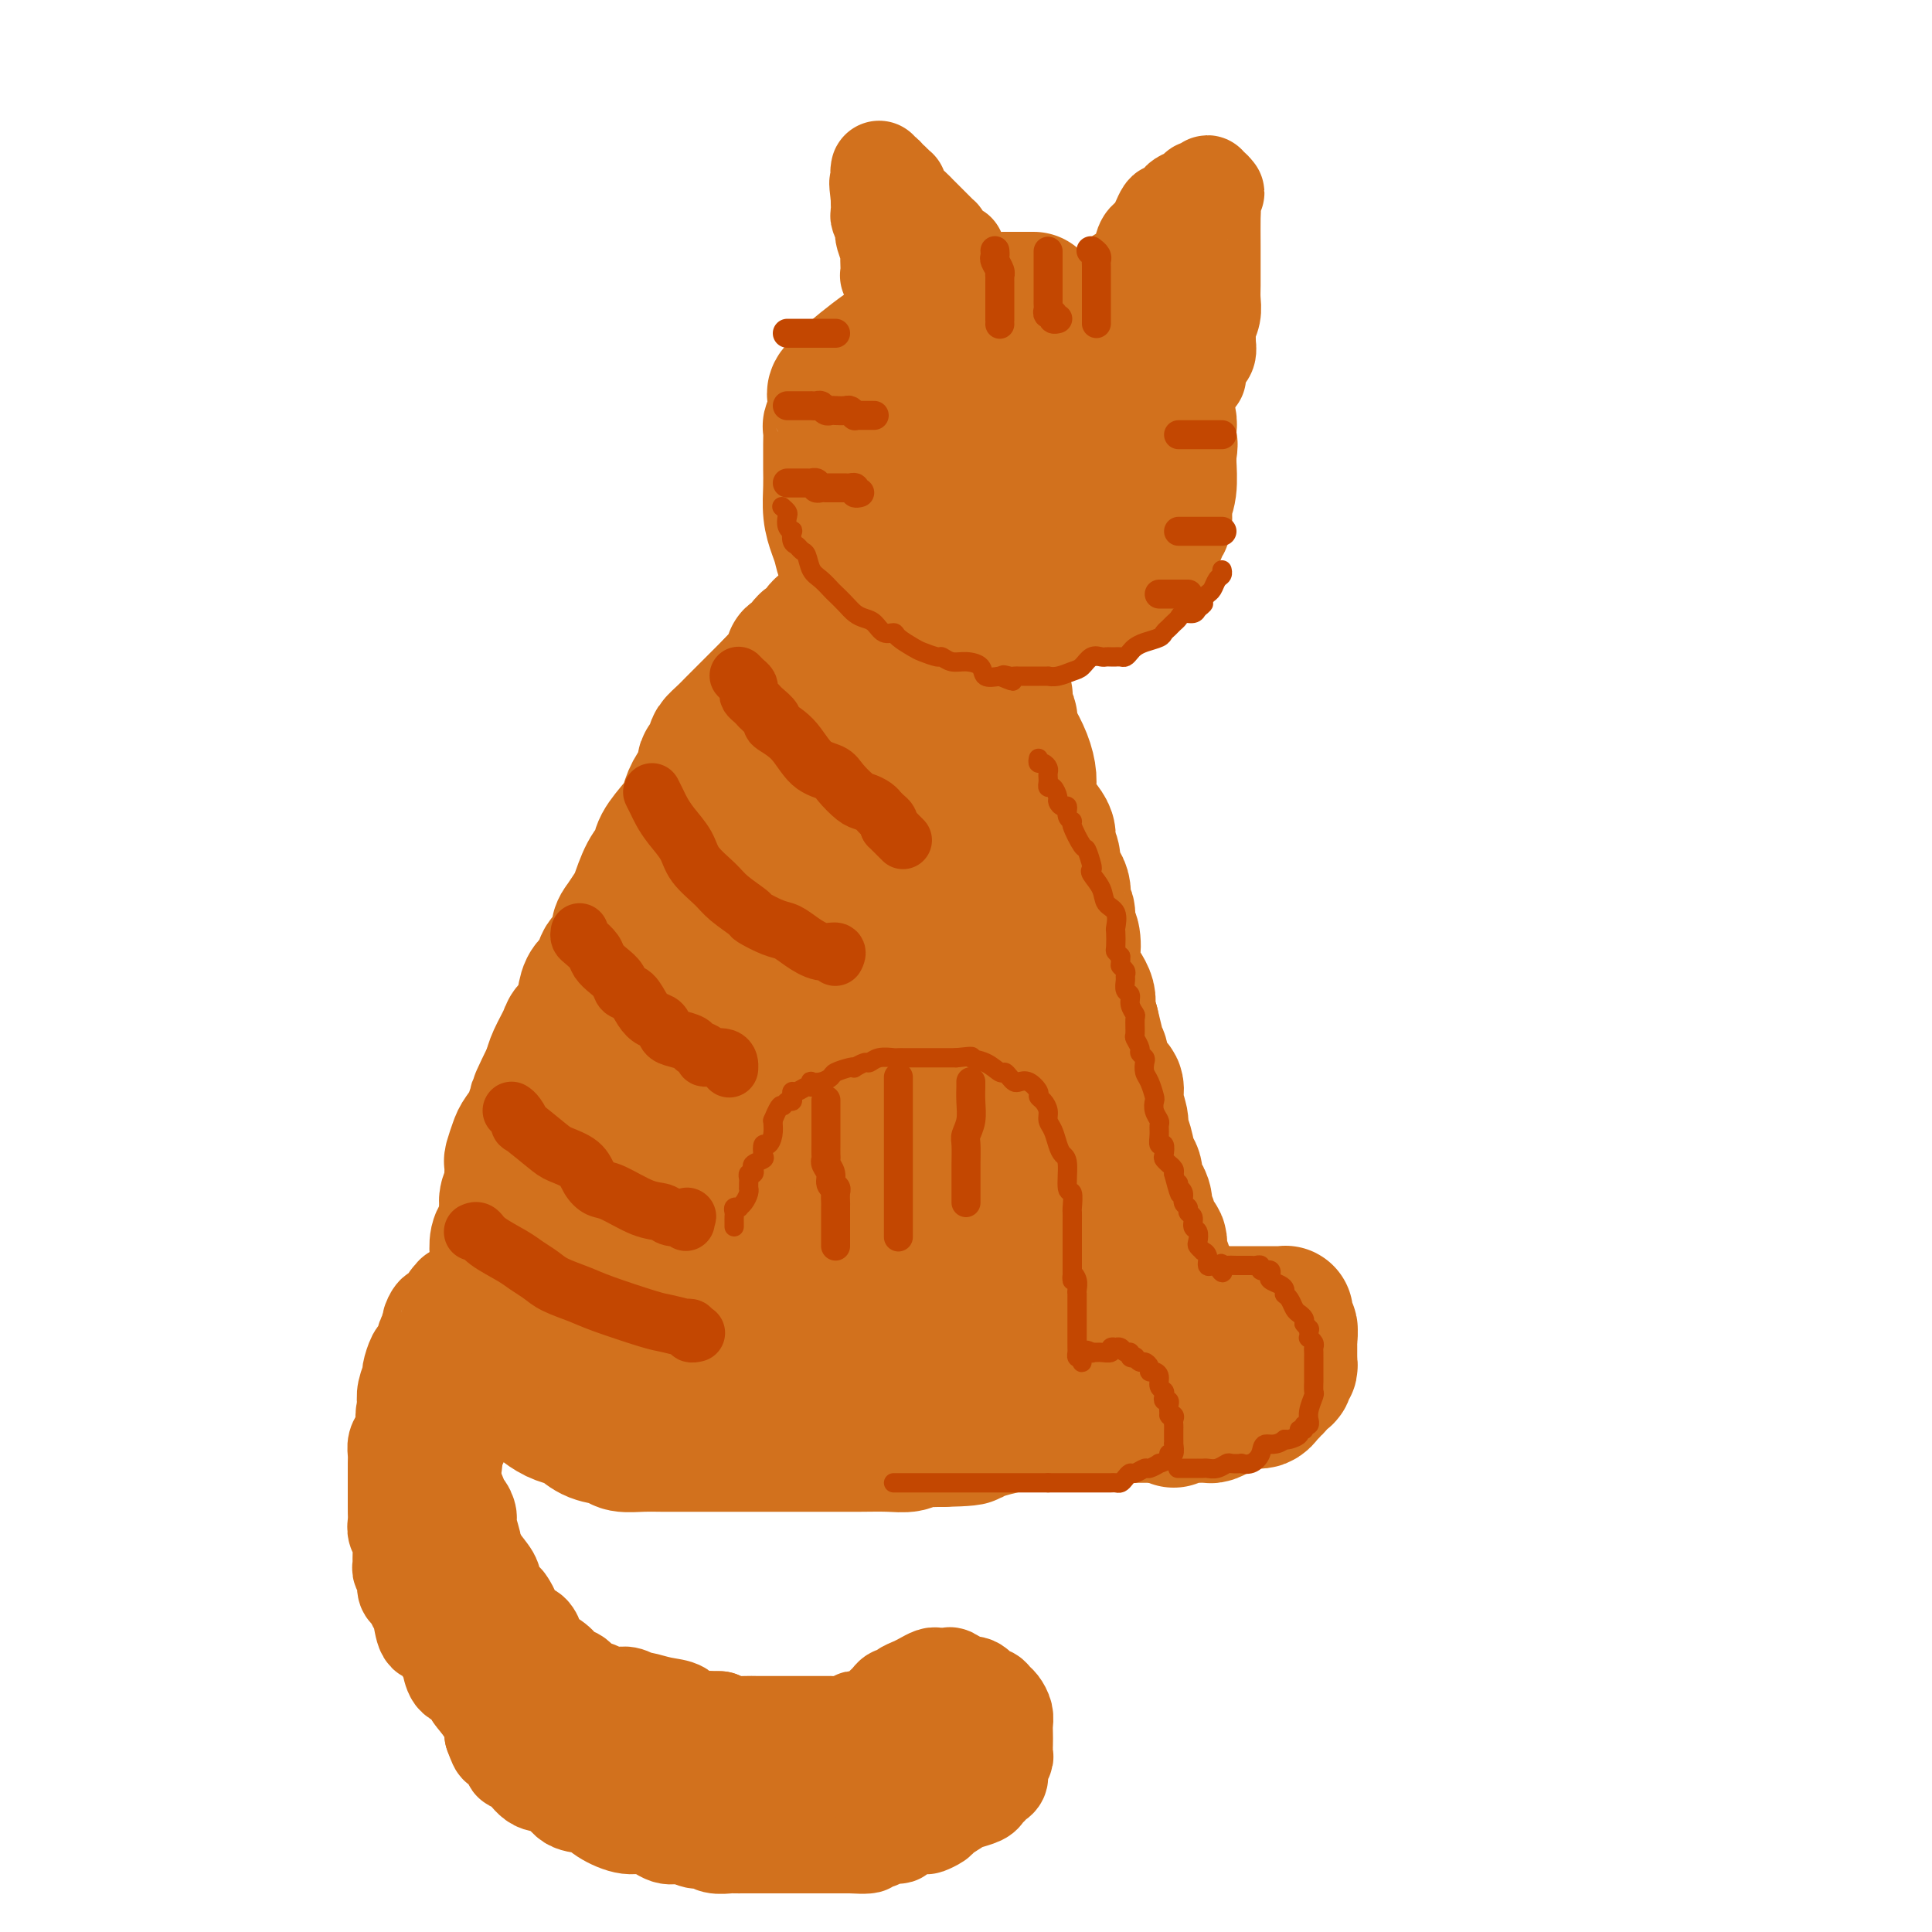 <svg viewBox='0 0 400 400' version='1.1' xmlns='http://www.w3.org/2000/svg' xmlns:xlink='http://www.w3.org/1999/xlink'><g fill='none' stroke='rgb(210,113,29)' stroke-width='28' stroke-linecap='round' stroke-linejoin='round'><path d='M177,125c-0.032,-0.121 -0.064,-0.243 0,0c0.064,0.243 0.223,0.850 0,1c-0.223,0.150 -0.829,-0.156 -1,0c-0.171,0.156 0.094,0.774 0,1c-0.094,0.226 -0.547,0.060 -1,0c-0.453,-0.060 -0.906,-0.013 -1,0c-0.094,0.013 0.172,-0.006 0,0c-0.172,0.006 -0.781,0.039 -1,0c-0.219,-0.039 -0.047,-0.150 0,0c0.047,0.150 -0.029,0.560 0,1c0.029,0.440 0.163,0.909 0,1c-0.163,0.091 -0.625,-0.198 -1,0c-0.375,0.198 -0.664,0.883 -1,1c-0.336,0.117 -0.720,-0.332 -1,0c-0.280,0.332 -0.458,1.446 -1,2c-0.542,0.554 -1.450,0.547 -2,1c-0.550,0.453 -0.742,1.367 -1,2c-0.258,0.633 -0.583,0.984 -1,1c-0.417,0.016 -0.926,-0.305 -1,0c-0.074,0.305 0.288,1.236 0,2c-0.288,0.764 -1.225,1.361 -2,2c-0.775,0.639 -1.387,1.319 -2,2'/><path d='M160,142c-2.943,2.943 -1.802,1.801 -2,2c-0.198,0.199 -1.737,1.740 -3,3c-1.263,1.260 -2.250,2.239 -3,3c-0.750,0.761 -1.262,1.304 -2,2c-0.738,0.696 -1.700,1.546 -2,2c-0.300,0.454 0.064,0.512 0,1c-0.064,0.488 -0.555,1.407 -1,2c-0.445,0.593 -0.844,0.861 -1,1c-0.156,0.139 -0.069,0.148 0,1c0.069,0.852 0.119,2.548 0,3c-0.119,0.452 -0.407,-0.339 -1,0c-0.593,0.339 -1.492,1.810 -2,3c-0.508,1.190 -0.625,2.101 -1,3c-0.375,0.899 -1.008,1.785 -2,3c-0.992,1.215 -2.345,2.757 -3,4c-0.655,1.243 -0.613,2.186 -1,3c-0.387,0.814 -1.203,1.500 -2,3c-0.797,1.500 -1.574,3.813 -2,5c-0.426,1.187 -0.499,1.247 -1,2c-0.501,0.753 -1.428,2.197 -2,3c-0.572,0.803 -0.787,0.963 -1,2c-0.213,1.037 -0.425,2.951 -1,4c-0.575,1.049 -1.515,1.233 -2,2c-0.485,0.767 -0.515,2.117 -1,3c-0.485,0.883 -1.424,1.298 -2,2c-0.576,0.702 -0.788,1.689 -1,3c-0.212,1.311 -0.424,2.945 -1,4c-0.576,1.055 -1.515,1.530 -2,2c-0.485,0.470 -0.515,0.934 -1,2c-0.485,1.066 -1.424,2.733 -2,4c-0.576,1.267 -0.788,2.133 -1,3'/><path d='M114,222c-5.373,10.994 -1.807,4.477 -1,3c0.807,-1.477 -1.147,2.084 -2,4c-0.853,1.916 -0.607,2.186 -1,3c-0.393,0.814 -1.426,2.171 -2,3c-0.574,0.829 -0.690,1.129 -1,2c-0.310,0.871 -0.814,2.313 -1,3c-0.186,0.687 -0.054,0.621 0,1c0.054,0.379 0.028,1.204 0,2c-0.028,0.796 -0.059,1.563 0,2c0.059,0.437 0.209,0.544 0,1c-0.209,0.456 -0.778,1.262 -1,2c-0.222,0.738 -0.098,1.408 0,2c0.098,0.592 0.171,1.107 0,2c-0.171,0.893 -0.585,2.164 -1,3c-0.415,0.836 -0.829,1.235 -1,2c-0.171,0.765 -0.098,1.894 0,3c0.098,1.106 0.223,2.190 0,3c-0.223,0.810 -0.792,1.348 -1,2c-0.208,0.652 -0.056,1.418 0,2c0.056,0.582 0.015,0.981 0,1c-0.015,0.019 -0.004,-0.343 0,0c0.004,0.343 0.001,1.391 0,2c-0.001,0.609 -0.000,0.780 0,1c0.000,0.220 0.000,0.489 0,1c-0.000,0.511 0.000,1.264 0,2c-0.000,0.736 -0.001,1.453 0,2c0.001,0.547 0.003,0.923 0,1c-0.003,0.077 -0.011,-0.144 0,0c0.011,0.144 0.041,0.654 0,1c-0.041,0.346 -0.155,0.527 0,1c0.155,0.473 0.577,1.236 1,2'/><path d='M103,281c-0.280,6.312 0.521,1.592 1,0c0.479,-1.592 0.638,-0.056 1,1c0.362,1.056 0.927,1.631 1,2c0.073,0.369 -0.347,0.532 0,1c0.347,0.468 1.461,1.242 2,2c0.539,0.758 0.504,1.499 1,2c0.496,0.501 1.522,0.763 2,1c0.478,0.237 0.409,0.448 1,1c0.591,0.552 1.843,1.443 3,2c1.157,0.557 2.219,0.780 3,1c0.781,0.220 1.279,0.437 2,1c0.721,0.563 1.664,1.471 3,2c1.336,0.529 3.065,0.678 4,1c0.935,0.322 1.077,0.818 2,1c0.923,0.182 2.627,0.049 4,0c1.373,-0.049 2.413,-0.013 4,0c1.587,0.013 3.719,0.003 5,0c1.281,-0.003 1.710,-0.001 4,0c2.290,0.001 6.439,0.000 9,0c2.561,-0.000 3.533,0.000 5,0c1.467,-0.000 3.427,-0.000 5,0c1.573,0.000 2.757,0.001 4,0c1.243,-0.001 2.546,-0.004 4,0c1.454,0.004 3.061,0.015 5,0c1.939,-0.015 4.211,-0.057 6,0c1.789,0.057 3.096,0.211 4,0c0.904,-0.211 1.405,-0.789 2,-1c0.595,-0.211 1.283,-0.057 2,0c0.717,0.057 1.462,0.015 2,0c0.538,-0.015 0.868,-0.004 1,0c0.132,0.004 0.066,0.002 0,0'/><path d='M195,298c10.859,-0.240 4.005,-0.839 2,-1c-2.005,-0.161 0.838,0.114 3,0c2.162,-0.114 3.643,-0.619 5,-1c1.357,-0.381 2.590,-0.637 4,-1c1.410,-0.363 2.996,-0.832 4,-1c1.004,-0.168 1.424,-0.035 2,0c0.576,0.035 1.306,-0.028 2,0c0.694,0.028 1.352,0.147 2,0c0.648,-0.147 1.288,-0.560 2,-1c0.712,-0.440 1.497,-0.906 2,-1c0.503,-0.094 0.725,0.183 1,0c0.275,-0.183 0.602,-0.827 1,-1c0.398,-0.173 0.866,0.123 1,0c0.134,-0.123 -0.066,-0.667 0,-1c0.066,-0.333 0.400,-0.456 1,-1c0.600,-0.544 1.467,-1.507 2,-2c0.533,-0.493 0.731,-0.514 1,-1c0.269,-0.486 0.608,-1.436 1,-2c0.392,-0.564 0.837,-0.742 1,-1c0.163,-0.258 0.044,-0.598 0,-1c-0.044,-0.402 -0.012,-0.868 0,-1c0.012,-0.132 0.003,0.069 0,0c-0.003,-0.069 0.000,-0.407 0,-1c-0.000,-0.593 -0.004,-1.439 0,-2c0.004,-0.561 0.016,-0.836 0,-1c-0.016,-0.164 -0.061,-0.218 0,-1c0.061,-0.782 0.226,-2.292 0,-3c-0.226,-0.708 -0.844,-0.612 -1,-1c-0.156,-0.388 0.150,-1.258 0,-2c-0.150,-0.742 -0.757,-1.355 -1,-2c-0.243,-0.645 -0.121,-1.323 0,-2'/><path d='M230,266c-0.649,-2.840 -1.273,-2.441 -2,-3c-0.727,-0.559 -1.557,-2.075 -2,-3c-0.443,-0.925 -0.500,-1.259 -1,-2c-0.500,-0.741 -1.442,-1.889 -2,-3c-0.558,-1.111 -0.732,-2.184 -1,-3c-0.268,-0.816 -0.631,-1.375 -1,-2c-0.369,-0.625 -0.745,-1.315 -1,-2c-0.255,-0.685 -0.388,-1.365 -1,-2c-0.612,-0.635 -1.703,-1.226 -2,-2c-0.297,-0.774 0.199,-1.730 0,-3c-0.199,-1.270 -1.094,-2.855 -2,-4c-0.906,-1.145 -1.824,-1.850 -2,-3c-0.176,-1.150 0.389,-2.745 0,-4c-0.389,-1.255 -1.734,-2.170 -2,-3c-0.266,-0.830 0.546,-1.573 0,-3c-0.546,-1.427 -2.450,-3.537 -3,-5c-0.550,-1.463 0.255,-2.280 0,-4c-0.255,-1.720 -1.571,-4.344 -2,-6c-0.429,-1.656 0.029,-2.345 0,-3c-0.029,-0.655 -0.544,-1.277 -1,-2c-0.456,-0.723 -0.854,-1.546 -1,-2c-0.146,-0.454 -0.039,-0.539 0,-1c0.039,-0.461 0.012,-1.296 0,-2c-0.012,-0.704 -0.007,-1.276 0,-2c0.007,-0.724 0.016,-1.601 0,-3c-0.016,-1.399 -0.056,-3.318 0,-5c0.056,-1.682 0.208,-3.125 0,-4c-0.208,-0.875 -0.778,-1.183 -1,-2c-0.222,-0.817 -0.098,-2.143 0,-3c0.098,-0.857 0.171,-1.245 0,-2c-0.171,-0.755 -0.585,-1.878 -1,-3'/><path d='M202,175c-0.928,-7.196 -0.249,-3.187 0,-2c0.249,1.187 0.067,-0.448 0,-2c-0.067,-1.552 -0.018,-3.021 0,-4c0.018,-0.979 0.005,-1.469 0,-2c-0.005,-0.531 -0.001,-1.105 0,-2c0.001,-0.895 0.000,-2.113 0,-3c-0.000,-0.887 -0.000,-1.445 0,-2c0.000,-0.555 0.000,-1.107 0,-2c-0.000,-0.893 0.000,-2.128 0,-3c-0.000,-0.872 -0.000,-1.381 0,-2c0.000,-0.619 0.001,-1.347 0,-2c-0.001,-0.653 -0.004,-1.229 0,-2c0.004,-0.771 0.015,-1.737 0,-2c-0.015,-0.263 -0.056,0.176 0,0c0.056,-0.176 0.208,-0.966 0,-2c-0.208,-1.034 -0.777,-2.312 -1,-3c-0.223,-0.688 -0.100,-0.785 0,-1c0.100,-0.215 0.178,-0.547 0,-1c-0.178,-0.453 -0.612,-1.028 -1,-2c-0.388,-0.972 -0.729,-2.340 -1,-3c-0.271,-0.660 -0.470,-0.611 -1,-1c-0.530,-0.389 -1.389,-1.214 -2,-2c-0.611,-0.786 -0.972,-1.531 -1,-2c-0.028,-0.469 0.277,-0.661 0,-1c-0.277,-0.339 -1.135,-0.824 -2,-1c-0.865,-0.176 -1.737,-0.044 -2,0c-0.263,0.044 0.081,-0.002 0,0c-0.081,0.002 -0.589,0.052 -1,0c-0.411,-0.052 -0.726,-0.206 -1,0c-0.274,0.206 -0.507,0.773 -1,1c-0.493,0.227 -1.247,0.113 -2,0'/><path d='M186,127c-2.073,0.144 -2.757,0.503 -3,1c-0.243,0.497 -0.046,1.131 -1,2c-0.954,0.869 -3.061,1.972 -4,3c-0.939,1.028 -0.712,1.982 -1,3c-0.288,1.018 -1.092,2.099 -2,3c-0.908,0.901 -1.919,1.621 -3,3c-1.081,1.379 -2.233,3.417 -3,5c-0.767,1.583 -1.150,2.710 -2,4c-0.850,1.290 -2.167,2.744 -3,4c-0.833,1.256 -1.182,2.313 -2,4c-0.818,1.687 -2.106,4.004 -3,6c-0.894,1.996 -1.394,3.670 -2,5c-0.606,1.330 -1.317,2.314 -2,4c-0.683,1.686 -1.337,4.074 -2,6c-0.663,1.926 -1.333,3.391 -2,5c-0.667,1.609 -1.330,3.364 -2,5c-0.670,1.636 -1.345,3.155 -2,5c-0.655,1.845 -1.289,4.015 -2,6c-0.711,1.985 -1.499,3.784 -2,5c-0.501,1.216 -0.716,1.849 -1,3c-0.284,1.151 -0.637,2.820 -1,4c-0.363,1.180 -0.736,1.871 -1,3c-0.264,1.129 -0.419,2.694 -1,4c-0.581,1.306 -1.588,2.351 -2,4c-0.412,1.649 -0.228,3.903 -1,6c-0.772,2.097 -2.502,4.039 -3,5c-0.498,0.961 0.234,0.943 0,2c-0.234,1.057 -1.434,3.191 -2,4c-0.566,0.809 -0.499,0.295 -1,1c-0.501,0.705 -1.572,2.630 -2,4c-0.428,1.370 -0.214,2.185 0,3'/><path d='M128,249c-5.124,13.182 -2.434,4.136 -2,2c0.434,-2.136 -1.386,2.639 -2,5c-0.614,2.361 -0.020,2.309 0,3c0.020,0.691 -0.534,2.124 -1,3c-0.466,0.876 -0.843,1.194 -1,2c-0.157,0.806 -0.095,2.099 0,3c0.095,0.901 0.222,1.411 0,2c-0.222,0.589 -0.793,1.257 -1,2c-0.207,0.743 -0.049,1.561 0,2c0.049,0.439 -0.012,0.497 0,1c0.012,0.503 0.096,1.449 0,2c-0.096,0.551 -0.372,0.706 0,1c0.372,0.294 1.390,0.726 2,1c0.610,0.274 0.811,0.388 1,1c0.189,0.612 0.367,1.720 1,2c0.633,0.280 1.722,-0.269 3,0c1.278,0.269 2.745,1.354 6,2c3.255,0.646 8.296,0.853 12,1c3.704,0.147 6.069,0.236 9,0c2.931,-0.236 6.429,-0.795 9,-1c2.571,-0.205 4.216,-0.055 6,0c1.784,0.055 3.706,0.015 5,0c1.294,-0.015 1.960,-0.004 3,0c1.040,0.004 2.453,0.001 3,0c0.547,-0.001 0.229,-0.000 1,0c0.771,0.000 2.633,0.000 4,0c1.367,-0.000 2.239,-0.000 3,0c0.761,0.000 1.410,0.000 2,0c0.590,-0.000 1.120,-0.000 2,0c0.880,0.000 2.108,0.000 3,0c0.892,-0.000 1.446,-0.000 2,0'/><path d='M198,283c10.998,0.065 3.493,-0.771 1,-1c-2.493,-0.229 0.025,0.151 1,0c0.975,-0.151 0.408,-0.832 1,-1c0.592,-0.168 2.344,0.177 3,0c0.656,-0.177 0.217,-0.876 0,-1c-0.217,-0.124 -0.212,0.327 0,0c0.212,-0.327 0.631,-1.431 1,-2c0.369,-0.569 0.687,-0.604 1,-1c0.313,-0.396 0.620,-1.153 1,-2c0.380,-0.847 0.833,-1.786 1,-3c0.167,-1.214 0.046,-2.704 0,-4c-0.046,-1.296 -0.018,-2.397 0,-4c0.018,-1.603 0.027,-3.709 0,-5c-0.027,-1.291 -0.090,-1.766 0,-3c0.090,-1.234 0.333,-3.228 0,-5c-0.333,-1.772 -1.243,-3.322 -2,-5c-0.757,-1.678 -1.362,-3.484 -2,-5c-0.638,-1.516 -1.309,-2.743 -2,-5c-0.691,-2.257 -1.403,-5.544 -2,-8c-0.597,-2.456 -1.081,-4.082 -2,-6c-0.919,-1.918 -2.274,-4.128 -3,-6c-0.726,-1.872 -0.825,-3.407 -1,-5c-0.175,-1.593 -0.428,-3.245 -1,-5c-0.572,-1.755 -1.462,-3.613 -2,-5c-0.538,-1.387 -0.722,-2.303 -1,-4c-0.278,-1.697 -0.649,-4.177 -1,-6c-0.351,-1.823 -0.682,-2.991 -1,-4c-0.318,-1.009 -0.621,-1.858 -1,-3c-0.379,-1.142 -0.833,-2.577 -1,-4c-0.167,-1.423 -0.048,-2.835 0,-4c0.048,-1.165 0.024,-2.082 0,-3'/><path d='M186,173c-1.332,-6.902 -0.161,-2.657 0,-2c0.161,0.657 -0.689,-2.274 -1,-4c-0.311,-1.726 -0.083,-2.246 0,-3c0.083,-0.754 0.022,-1.742 0,-2c-0.022,-0.258 -0.006,0.213 0,0c0.006,-0.213 0.002,-1.111 0,-2c-0.002,-0.889 -0.003,-1.769 0,-2c0.003,-0.231 0.011,0.186 0,0c-0.011,-0.186 -0.040,-0.977 0,-1c0.040,-0.023 0.148,0.721 0,1c-0.148,0.279 -0.551,0.094 -1,0c-0.449,-0.094 -0.945,-0.097 -2,2c-1.055,2.097 -2.669,6.293 -4,9c-1.331,2.707 -2.377,3.925 -3,6c-0.623,2.075 -0.822,5.006 -2,8c-1.178,2.994 -3.337,6.049 -5,9c-1.663,2.951 -2.832,5.796 -4,9c-1.168,3.204 -2.336,6.767 -4,10c-1.664,3.233 -3.826,6.135 -5,9c-1.174,2.865 -1.361,5.694 -2,8c-0.639,2.306 -1.728,4.090 -3,7c-1.272,2.910 -2.725,6.945 -4,9c-1.275,2.055 -2.373,2.128 -3,3c-0.627,0.872 -0.784,2.542 -1,4c-0.216,1.458 -0.490,2.702 -1,4c-0.510,1.298 -1.255,2.649 -2,4'/><path d='M139,259c-7.343,16.142 -2.699,5.496 -1,2c1.699,-3.496 0.455,0.159 0,2c-0.455,1.841 -0.122,1.869 0,2c0.122,0.131 0.031,0.364 0,1c-0.031,0.636 -0.002,1.673 0,2c0.002,0.327 -0.022,-0.056 0,0c0.022,0.056 0.089,0.552 0,1c-0.089,0.448 -0.336,0.849 0,1c0.336,0.151 1.254,0.053 2,0c0.746,-0.053 1.321,-0.059 3,0c1.679,0.059 4.463,0.185 6,0c1.537,-0.185 1.826,-0.680 3,-1c1.174,-0.320 3.234,-0.464 5,-1c1.766,-0.536 3.237,-1.464 5,-2c1.763,-0.536 3.817,-0.679 6,-1c2.183,-0.321 4.494,-0.818 7,-1c2.506,-0.182 5.207,-0.049 7,0c1.793,0.049 2.677,0.013 4,0c1.323,-0.013 3.086,-0.002 4,0c0.914,0.002 0.980,-0.005 1,0c0.020,0.005 -0.005,0.022 0,0c0.005,-0.022 0.040,-0.083 0,-1c-0.040,-0.917 -0.154,-2.691 -1,-5c-0.846,-2.309 -2.423,-5.155 -4,-8'/><path d='M186,250c-1.019,-3.114 -1.567,-3.900 -2,-5c-0.433,-1.100 -0.750,-2.514 -1,-4c-0.250,-1.486 -0.431,-3.045 -1,-5c-0.569,-1.955 -1.526,-4.305 -2,-6c-0.474,-1.695 -0.466,-2.735 -1,-4c-0.534,-1.265 -1.611,-2.754 -2,-4c-0.389,-1.246 -0.090,-2.248 0,-3c0.090,-0.752 -0.028,-1.254 0,-2c0.028,-0.746 0.201,-1.734 0,-2c-0.201,-0.266 -0.776,0.192 -1,0c-0.224,-0.192 -0.095,-1.035 0,-1c0.095,0.035 0.157,0.946 0,1c-0.157,0.054 -0.532,-0.750 -1,0c-0.468,0.750 -1.029,3.055 -2,6c-0.971,2.945 -2.351,6.531 -4,10c-1.649,3.469 -3.566,6.821 -5,9c-1.434,2.179 -2.384,3.186 -3,4c-0.616,0.814 -0.897,1.437 -1,2c-0.103,0.563 -0.027,1.068 0,2c0.027,0.932 0.007,2.293 0,3c-0.007,0.707 0.000,0.760 0,1c-0.000,0.240 -0.008,0.666 0,1c0.008,0.334 0.030,0.575 0,1c-0.030,0.425 -0.113,1.034 0,1c0.113,-0.034 0.422,-0.710 1,-2c0.578,-1.290 1.425,-3.193 2,-4c0.575,-0.807 0.879,-0.516 2,-3c1.121,-2.484 3.061,-7.742 5,-13'/><path d='M170,233c2.440,-6.726 3.542,-13.042 5,-18c1.458,-4.958 3.274,-8.560 4,-10c0.726,-1.440 0.363,-0.720 0,0'/><path d='M214,62c-0.215,0.000 -0.431,0.000 -1,0c-0.569,-0.000 -1.492,-0.001 -2,0c-0.508,0.001 -0.601,0.003 -1,0c-0.399,-0.003 -1.104,-0.011 -2,0c-0.896,0.011 -1.985,0.040 -3,0c-1.015,-0.040 -1.957,-0.150 -3,0c-1.043,0.150 -2.186,0.559 -3,1c-0.814,0.441 -1.297,0.915 -2,1c-0.703,0.085 -1.625,-0.219 -2,0c-0.375,0.219 -0.204,0.961 -1,2c-0.796,1.039 -2.561,2.376 -4,3c-1.439,0.624 -2.554,0.535 -5,2c-2.446,1.465 -6.225,4.486 -8,6c-1.775,1.514 -1.548,1.523 -2,2c-0.452,0.477 -1.584,1.422 -2,2c-0.416,0.578 -0.115,0.789 0,1c0.115,0.211 0.045,0.422 0,1c-0.045,0.578 -0.065,1.524 0,2c0.065,0.476 0.213,0.483 0,1c-0.213,0.517 -0.789,1.544 -1,2c-0.211,0.456 -0.056,0.339 0,1c0.056,0.661 0.014,2.098 0,3c-0.014,0.902 -0.001,1.270 0,2c0.001,0.730 -0.011,1.822 0,3c0.011,1.178 0.043,2.441 0,4c-0.043,1.559 -0.163,3.415 0,5c0.163,1.585 0.607,2.900 1,4c0.393,1.100 0.734,1.986 1,3c0.266,1.014 0.456,2.158 1,3c0.544,0.842 1.441,1.384 2,2c0.559,0.616 0.779,1.308 1,2'/><path d='M178,120c1.324,2.582 1.635,2.036 2,2c0.365,-0.036 0.785,0.439 2,1c1.215,0.561 3.227,1.208 4,2c0.773,0.792 0.308,1.729 1,2c0.692,0.271 2.543,-0.124 4,0c1.457,0.124 2.522,0.766 3,1c0.478,0.234 0.371,0.059 1,0c0.629,-0.059 1.996,-0.002 3,0c1.004,0.002 1.647,-0.053 2,0c0.353,0.053 0.418,0.212 1,0c0.582,-0.212 1.682,-0.795 3,-1c1.318,-0.205 2.856,-0.031 4,0c1.144,0.031 1.895,-0.082 3,0c1.105,0.082 2.564,0.360 4,0c1.436,-0.360 2.850,-1.356 4,-2c1.150,-0.644 2.035,-0.934 3,-1c0.965,-0.066 2.010,0.092 3,0c0.990,-0.092 1.925,-0.433 3,-1c1.075,-0.567 2.291,-1.359 3,-2c0.709,-0.641 0.912,-1.131 2,-2c1.088,-0.869 3.061,-2.117 4,-3c0.939,-0.883 0.844,-1.400 1,-2c0.156,-0.600 0.564,-1.282 1,-2c0.436,-0.718 0.900,-1.473 1,-2c0.100,-0.527 -0.166,-0.828 0,-1c0.166,-0.172 0.762,-0.217 1,-1c0.238,-0.783 0.116,-2.304 0,-3c-0.116,-0.696 -0.227,-0.568 0,-1c0.227,-0.432 0.792,-1.424 1,-3c0.208,-1.576 0.059,-3.736 0,-5c-0.059,-1.264 -0.030,-1.632 0,-2'/><path d='M242,94c0.467,-3.076 0.136,-1.767 0,-2c-0.136,-0.233 -0.077,-2.008 0,-3c0.077,-0.992 0.172,-1.201 0,-2c-0.172,-0.799 -0.609,-2.188 -1,-3c-0.391,-0.812 -0.735,-1.046 -1,-2c-0.265,-0.954 -0.451,-2.628 -1,-4c-0.549,-1.372 -1.460,-2.442 -2,-3c-0.540,-0.558 -0.709,-0.602 -1,-1c-0.291,-0.398 -0.706,-1.148 -1,-2c-0.294,-0.852 -0.468,-1.805 -1,-2c-0.532,-0.195 -1.423,0.368 -2,0c-0.577,-0.368 -0.840,-1.668 -1,-2c-0.160,-0.332 -0.217,0.303 -1,0c-0.783,-0.303 -2.293,-1.545 -3,-2c-0.707,-0.455 -0.612,-0.122 -1,0c-0.388,0.122 -1.261,0.032 -2,0c-0.739,-0.032 -1.345,-0.008 -2,0c-0.655,0.008 -1.360,0.000 -2,0c-0.640,-0.000 -1.214,0.008 -2,0c-0.786,-0.008 -1.783,-0.031 -3,0c-1.217,0.031 -2.655,0.116 -4,0c-1.345,-0.116 -2.597,-0.434 -4,0c-1.403,0.434 -2.958,1.620 -4,2c-1.042,0.380 -1.573,-0.045 -2,0c-0.427,0.045 -0.751,0.562 -1,1c-0.249,0.438 -0.422,0.799 -1,1c-0.578,0.201 -1.561,0.242 -2,0c-0.439,-0.242 -0.334,-0.766 -1,0c-0.666,0.766 -2.102,2.822 -3,4c-0.898,1.178 -1.256,1.480 -2,2c-0.744,0.520 -1.872,1.260 -3,2'/><path d='M188,78c-3.343,2.153 -2.202,1.536 -2,2c0.202,0.464 -0.535,2.010 -1,3c-0.465,0.990 -0.658,1.423 -1,2c-0.342,0.577 -0.835,1.298 -1,2c-0.165,0.702 -0.004,1.386 0,2c0.004,0.614 -0.151,1.156 0,2c0.151,0.844 0.606,1.988 1,3c0.394,1.012 0.727,1.893 1,3c0.273,1.107 0.486,2.440 1,3c0.514,0.560 1.328,0.346 3,1c1.672,0.654 4.202,2.175 5,3c0.798,0.825 -0.137,0.953 1,1c1.137,0.047 4.346,0.014 6,0c1.654,-0.014 1.753,-0.010 2,0c0.247,0.010 0.641,0.027 1,0c0.359,-0.027 0.684,-0.098 1,0c0.316,0.098 0.623,0.363 1,0c0.377,-0.363 0.826,-1.356 1,-2c0.174,-0.644 0.075,-0.938 1,-2c0.925,-1.062 2.875,-2.892 4,-4c1.125,-1.108 1.426,-1.496 2,-2c0.574,-0.504 1.422,-1.125 2,-2c0.578,-0.875 0.887,-2.003 1,-3c0.113,-0.997 0.030,-1.864 0,-2c-0.030,-0.136 -0.007,0.458 0,0c0.007,-0.458 -0.001,-1.968 0,-3c0.001,-1.032 0.011,-1.586 0,-2c-0.011,-0.414 -0.041,-0.688 0,-1c0.041,-0.312 0.155,-0.660 0,-1c-0.155,-0.340 -0.577,-0.670 -1,-1'/><path d='M216,80c-0.193,-2.019 -0.674,-0.568 -1,0c-0.326,0.568 -0.497,0.251 -1,0c-0.503,-0.251 -1.339,-0.436 -2,0c-0.661,0.436 -1.148,1.492 -2,2c-0.852,0.508 -2.071,0.468 -3,1c-0.929,0.532 -1.570,1.634 -3,3c-1.430,1.366 -3.651,2.994 -5,4c-1.349,1.006 -1.827,1.390 -2,2c-0.173,0.610 -0.041,1.448 0,2c0.041,0.552 -0.008,0.819 0,1c0.008,0.181 0.074,0.277 0,1c-0.074,0.723 -0.286,2.075 0,3c0.286,0.925 1.071,1.425 2,2c0.929,0.575 2.004,1.226 3,2c0.996,0.774 1.915,1.673 3,2c1.085,0.327 2.337,0.084 3,0c0.663,-0.084 0.736,-0.007 1,0c0.264,0.007 0.717,-0.055 1,0c0.283,0.055 0.395,0.226 1,0c0.605,-0.226 1.702,-0.848 2,-1c0.298,-0.152 -0.203,0.166 0,0c0.203,-0.166 1.110,-0.814 2,-1c0.890,-0.186 1.761,0.092 2,0c0.239,-0.092 -0.156,-0.553 0,-1c0.156,-0.447 0.864,-0.879 1,-1c0.136,-0.121 -0.300,0.070 0,0c0.300,-0.070 1.334,-0.400 2,-1c0.666,-0.600 0.962,-1.470 1,-2c0.038,-0.530 -0.182,-0.720 0,-1c0.182,-0.280 0.766,-0.652 1,-1c0.234,-0.348 0.117,-0.674 0,-1'/><path d='M222,95c1.489,-1.556 -0.289,-0.444 -1,0c-0.711,0.444 -0.356,0.222 0,0'/><path d='M206,137c0.033,0.317 0.065,0.634 0,1c-0.065,0.366 -0.228,0.779 0,1c0.228,0.221 0.846,0.248 1,1c0.154,0.752 -0.156,2.229 0,3c0.156,0.771 0.778,0.838 1,1c0.222,0.162 0.046,0.420 0,1c-0.046,0.580 0.040,1.482 0,2c-0.040,0.518 -0.205,0.651 0,1c0.205,0.349 0.779,0.914 1,1c0.221,0.086 0.087,-0.308 0,0c-0.087,0.308 -0.129,1.316 0,2c0.129,0.684 0.429,1.043 1,2c0.571,0.957 1.413,2.511 2,4c0.587,1.489 0.918,2.913 1,4c0.082,1.087 -0.084,1.838 0,3c0.084,1.162 0.419,2.737 1,4c0.581,1.263 1.407,2.214 2,3c0.593,0.786 0.951,1.405 1,2c0.049,0.595 -0.212,1.165 0,2c0.212,0.835 0.898,1.934 1,3c0.102,1.066 -0.380,2.100 0,3c0.380,0.900 1.622,1.667 2,3c0.378,1.333 -0.108,3.232 0,4c0.108,0.768 0.811,0.405 1,1c0.189,0.595 -0.134,2.148 0,3c0.134,0.852 0.725,1.004 1,2c0.275,0.996 0.234,2.836 0,4c-0.234,1.164 -0.661,1.652 0,3c0.661,1.348 2.409,3.555 3,5c0.591,1.445 0.026,2.127 0,3c-0.026,0.873 0.487,1.936 1,3'/><path d='M226,212c3.048,12.177 0.667,5.121 0,3c-0.667,-2.121 0.381,0.693 1,2c0.619,1.307 0.811,1.106 1,2c0.189,0.894 0.375,2.882 1,4c0.625,1.118 1.687,1.365 2,2c0.313,0.635 -0.124,1.658 0,3c0.124,1.342 0.808,3.001 1,4c0.192,0.999 -0.107,1.336 0,2c0.107,0.664 0.620,1.655 1,3c0.380,1.345 0.628,3.046 1,4c0.372,0.954 0.869,1.162 1,2c0.131,0.838 -0.105,2.307 0,3c0.105,0.693 0.549,0.609 1,1c0.451,0.391 0.908,1.256 1,2c0.092,0.744 -0.182,1.365 0,2c0.182,0.635 0.819,1.283 1,2c0.181,0.717 -0.095,1.501 0,2c0.095,0.499 0.562,0.711 1,1c0.438,0.289 0.849,0.655 1,1c0.151,0.345 0.044,0.670 0,1c-0.044,0.330 -0.026,0.666 0,1c0.026,0.334 0.058,0.667 0,1c-0.058,0.333 -0.208,0.666 0,1c0.208,0.334 0.773,0.668 1,1c0.227,0.332 0.117,0.663 0,1c-0.117,0.337 -0.242,0.682 0,1c0.242,0.318 0.849,0.610 1,1c0.151,0.390 -0.155,0.878 0,1c0.155,0.122 0.773,-0.121 1,0c0.227,0.121 0.065,0.606 0,1c-0.065,0.394 -0.032,0.697 0,1'/><path d='M243,268c2.570,8.681 0.494,2.383 0,0c-0.494,-2.383 0.593,-0.851 1,0c0.407,0.851 0.133,1.020 0,1c-0.133,-0.020 -0.124,-0.230 0,0c0.124,0.230 0.362,0.899 1,1c0.638,0.101 1.677,-0.365 2,0c0.323,0.365 -0.068,1.562 0,2c0.068,0.438 0.596,0.117 1,0c0.404,-0.117 0.684,-0.031 1,0c0.316,0.031 0.668,0.008 1,0c0.332,-0.008 0.645,-0.002 1,0c0.355,0.002 0.753,0.001 1,0c0.247,-0.001 0.341,-0.000 1,0c0.659,0.000 1.881,-0.000 3,0c1.119,0.000 2.136,0.000 3,0c0.864,-0.000 1.576,-0.001 2,0c0.424,0.001 0.559,0.003 1,0c0.441,-0.003 1.189,-0.012 2,0c0.811,0.012 1.685,0.045 2,0c0.315,-0.045 0.071,-0.167 0,0c-0.071,0.167 0.033,0.622 0,1c-0.033,0.378 -0.201,0.679 0,1c0.201,0.321 0.772,0.663 1,1c0.228,0.337 0.114,0.668 0,1'/><path d='M267,276c0.155,0.869 0.042,1.041 0,1c-0.042,-0.041 -0.011,-0.295 0,0c0.011,0.295 0.004,1.141 0,2c-0.004,0.859 -0.005,1.732 0,2c0.005,0.268 0.015,-0.069 0,0c-0.015,0.069 -0.054,0.543 0,1c0.054,0.457 0.203,0.896 0,1c-0.203,0.104 -0.757,-0.126 -1,0c-0.243,0.126 -0.174,0.607 0,1c0.174,0.393 0.454,0.697 0,1c-0.454,0.303 -1.642,0.603 -2,1c-0.358,0.397 0.114,0.890 0,1c-0.114,0.110 -0.814,-0.164 -1,0c-0.186,0.164 0.144,0.766 0,1c-0.144,0.234 -0.760,0.101 -1,0c-0.240,-0.101 -0.104,-0.171 0,0c0.104,0.171 0.178,0.582 0,1c-0.178,0.418 -0.606,0.843 -1,1c-0.394,0.157 -0.753,0.045 -1,0c-0.247,-0.045 -0.384,-0.023 -1,0c-0.616,0.023 -1.713,0.049 -2,0c-0.287,-0.049 0.237,-0.171 0,0c-0.237,0.171 -1.233,0.634 -2,1c-0.767,0.366 -1.304,0.634 -2,1c-0.696,0.366 -1.552,0.830 -2,1c-0.448,0.170 -0.487,0.045 -1,0c-0.513,-0.045 -1.499,-0.009 -2,0c-0.501,0.009 -0.516,-0.008 -1,0c-0.484,0.008 -1.438,0.041 -2,0c-0.562,-0.041 -0.732,-0.154 -1,0c-0.268,0.154 -0.634,0.577 -1,1'/></g>
<g fill='none' stroke='rgb(210,113,29)' stroke-width='20' stroke-linecap='round' stroke-linejoin='round'><path d='M242,297c-0.299,0.000 -0.598,0.000 -1,0c-0.402,0.000 -0.908,0.000 -1,0c-0.092,0.000 0.230,0.000 0,0c-0.230,-0.000 -1.013,0.000 -2,0c-0.987,-0.000 -2.179,0.000 -3,0c-0.821,0.000 -1.271,0.000 -2,0c-0.729,0.000 -1.738,0.000 -2,0c-0.262,0.000 0.221,0.000 0,0c-0.221,0.000 -1.146,0.000 -2,0c-0.854,0.000 -1.637,0.000 -2,0c-0.363,0.000 -0.307,0.000 -1,0c-0.693,0.000 -2.135,0.000 -3,0c-0.865,0.000 -1.153,0.000 -2,0c-0.847,-0.000 -2.255,0.000 -3,0c-0.745,0.000 -0.829,0.000 -1,0c-0.171,0.000 -0.428,0.000 -1,0c-0.572,0.000 -1.458,0.000 -2,0c-0.542,0.000 -0.740,0.000 -1,0c-0.260,0.000 -0.584,0.000 -1,0c-0.416,0.000 -0.925,0.000 -2,0c-1.075,0.000 -2.715,0.000 -4,0c-1.285,0.000 -2.214,0.000 -3,0c-0.786,0.000 -1.427,0.000 -2,0c-0.573,0.000 -1.077,0.000 -2,0c-0.923,0.000 -2.264,0.000 -3,0c-0.736,0.000 -0.868,0.000 -1,0'/><path d='M195,297c-7.098,0.000 -1.345,0.000 0,0c1.345,0.000 -1.720,0.000 -3,0c-1.280,-0.000 -0.774,0.000 -1,0c-0.226,-0.000 -1.184,0.000 -2,0c-0.816,0.000 -1.489,0.000 -2,0c-0.511,0.000 -0.860,0.000 -1,0c-0.140,0.000 -0.070,0.000 0,0'/><path d='M105,275c0.119,0.303 0.238,0.606 0,1c-0.238,0.394 -0.835,0.879 -1,1c-0.165,0.121 0.100,-0.121 0,0c-0.100,0.121 -0.566,0.606 -1,1c-0.434,0.394 -0.837,0.697 -1,1c-0.163,0.303 -0.086,0.606 0,1c0.086,0.394 0.180,0.879 0,1c-0.180,0.121 -0.636,-0.121 -1,0c-0.364,0.121 -0.636,0.606 -1,1c-0.364,0.394 -0.819,0.697 -1,1c-0.181,0.303 -0.087,0.605 0,1c0.087,0.395 0.167,0.883 0,1c-0.167,0.117 -0.581,-0.137 -1,0c-0.419,0.137 -0.843,0.663 -1,1c-0.157,0.337 -0.046,0.484 0,1c0.046,0.516 0.027,1.403 0,2c-0.027,0.597 -0.063,0.906 0,1c0.063,0.094 0.223,-0.026 0,0c-0.223,0.026 -0.829,0.199 -1,1c-0.171,0.801 0.094,2.229 0,3c-0.094,0.771 -0.547,0.886 -1,1'/><path d='M95,295c-1.564,3.431 -0.476,2.008 0,2c0.476,-0.008 0.338,1.399 0,2c-0.338,0.601 -0.875,0.398 -1,1c-0.125,0.602 0.163,2.011 0,3c-0.163,0.989 -0.776,1.560 -1,2c-0.224,0.440 -0.060,0.751 0,2c0.060,1.249 0.016,3.438 0,5c-0.016,1.562 -0.004,2.498 0,3c0.004,0.502 0.001,0.568 0,1c-0.001,0.432 -0.000,1.228 0,2c0.000,0.772 0.000,1.519 0,2c-0.000,0.481 -0.000,0.696 0,1c0.000,0.304 0.000,0.698 0,1c-0.000,0.302 -0.000,0.513 0,1c0.000,0.487 0.000,1.251 0,2c-0.000,0.749 -0.001,1.485 0,2c0.001,0.515 0.003,0.810 0,1c-0.003,0.190 -0.012,0.276 0,1c0.012,0.724 0.044,2.085 0,3c-0.044,0.915 -0.166,1.384 0,2c0.166,0.616 0.619,1.377 1,2c0.381,0.623 0.690,1.106 1,2c0.310,0.894 0.622,2.197 1,3c0.378,0.803 0.821,1.106 1,2c0.179,0.894 0.093,2.380 0,3c-0.093,0.620 -0.193,0.374 0,1c0.193,0.626 0.679,2.124 1,3c0.321,0.876 0.478,1.132 1,2c0.522,0.868 1.410,2.349 2,3c0.590,0.651 0.883,0.472 1,1c0.117,0.528 0.059,1.764 0,3'/><path d='M102,359c1.570,4.351 0.993,1.730 1,1c0.007,-0.730 0.596,0.432 1,1c0.404,0.568 0.624,0.541 1,1c0.376,0.459 0.909,1.402 1,2c0.091,0.598 -0.259,0.850 0,1c0.259,0.150 1.126,0.196 2,1c0.874,0.804 1.754,2.364 3,3c1.246,0.636 2.857,0.346 4,1c1.143,0.654 1.817,2.250 3,3c1.183,0.750 2.876,0.654 4,1c1.124,0.346 1.679,1.135 3,2c1.321,0.865 3.407,1.805 5,2c1.593,0.195 2.692,-0.355 4,0c1.308,0.355 2.824,1.616 4,2c1.176,0.384 2.010,-0.107 3,0c0.990,0.107 2.134,0.813 3,1c0.866,0.187 1.454,-0.146 2,0c0.546,0.146 1.050,0.771 2,1c0.950,0.229 2.348,0.061 3,0c0.652,-0.061 0.560,-0.016 1,0c0.440,0.016 1.414,0.004 2,0c0.586,-0.004 0.785,-0.001 1,0c0.215,0.001 0.448,0.000 1,0c0.552,-0.000 1.425,-0.000 2,0c0.575,0.000 0.853,0.000 2,0c1.147,-0.000 3.165,-0.000 4,0c0.835,0.000 0.489,0.000 1,0c0.511,-0.000 1.879,-0.000 3,0c1.121,0.000 1.994,0.000 3,0c1.006,-0.000 2.145,-0.000 3,0c0.855,0.000 1.428,0.000 2,0'/><path d='M176,382c7.251,0.391 2.379,-0.631 1,-1c-1.379,-0.369 0.734,-0.084 2,0c1.266,0.084 1.684,-0.033 2,0c0.316,0.033 0.530,0.215 1,0c0.470,-0.215 1.196,-0.827 2,-1c0.804,-0.173 1.687,0.094 2,0c0.313,-0.094 0.057,-0.549 1,-1c0.943,-0.451 3.086,-0.898 4,-1c0.914,-0.102 0.600,0.141 1,0c0.400,-0.141 1.515,-0.668 2,-1c0.485,-0.332 0.339,-0.470 1,-1c0.661,-0.530 2.128,-1.451 3,-2c0.872,-0.549 1.151,-0.725 2,-1c0.849,-0.275 2.270,-0.650 3,-1c0.730,-0.350 0.769,-0.674 1,-1c0.231,-0.326 0.654,-0.655 1,-1c0.346,-0.345 0.614,-0.708 1,-1c0.386,-0.292 0.888,-0.515 1,-1c0.112,-0.485 -0.166,-1.232 0,-2c0.166,-0.768 0.776,-1.557 1,-2c0.224,-0.443 0.061,-0.541 0,-1c-0.061,-0.459 -0.019,-1.279 0,-2c0.019,-0.721 0.016,-1.345 0,-2c-0.016,-0.655 -0.046,-1.343 0,-2c0.046,-0.657 0.168,-1.284 0,-2c-0.168,-0.716 -0.625,-1.520 -1,-2c-0.375,-0.480 -0.667,-0.637 -1,-1c-0.333,-0.363 -0.708,-0.932 -1,-1c-0.292,-0.068 -0.502,0.366 -1,0c-0.498,-0.366 -1.285,-1.533 -2,-2c-0.715,-0.467 -1.357,-0.233 -2,0'/><path d='M200,349c-1.714,-1.072 -2.500,-1.752 -3,-2c-0.500,-0.248 -0.714,-0.063 -1,0c-0.286,0.063 -0.643,0.006 -1,0c-0.357,-0.006 -0.715,0.040 -1,0c-0.285,-0.040 -0.496,-0.164 -1,0c-0.504,0.164 -1.301,0.618 -2,1c-0.699,0.382 -1.301,0.694 -2,1c-0.699,0.306 -1.497,0.607 -2,1c-0.503,0.393 -0.713,0.880 -1,1c-0.287,0.120 -0.651,-0.126 -1,0c-0.349,0.126 -0.684,0.625 -1,1c-0.316,0.375 -0.613,0.626 -1,1c-0.387,0.374 -0.863,0.871 -1,1c-0.137,0.129 0.065,-0.110 0,0c-0.065,0.110 -0.396,0.569 -1,1c-0.604,0.431 -1.479,0.833 -2,1c-0.521,0.167 -0.687,0.097 -1,0c-0.313,-0.097 -0.775,-0.222 -1,0c-0.225,0.222 -0.215,0.792 -1,1c-0.785,0.208 -2.365,0.056 -3,0c-0.635,-0.056 -0.326,-0.015 -1,0c-0.674,0.015 -2.330,0.004 -3,0c-0.670,-0.004 -0.353,-0.001 -1,0c-0.647,0.001 -2.259,0.000 -3,0c-0.741,-0.000 -0.610,-0.000 -1,0c-0.390,0.000 -1.301,0.001 -2,0c-0.699,-0.001 -1.184,-0.003 -2,0c-0.816,0.003 -1.961,0.011 -3,0c-1.039,-0.011 -1.972,-0.041 -3,0c-1.028,0.041 -2.151,0.155 -3,0c-0.849,-0.155 -1.425,-0.577 -2,-1'/><path d='M149,356c-4.362,-0.154 -1.767,-0.039 -1,0c0.767,0.039 -0.293,0.004 -1,0c-0.707,-0.004 -1.062,0.024 -1,0c0.062,-0.024 0.542,-0.102 0,0c-0.542,0.102 -2.105,0.382 -3,0c-0.895,-0.382 -1.121,-1.427 -2,-2c-0.879,-0.573 -2.409,-0.675 -4,-1c-1.591,-0.325 -3.242,-0.872 -4,-1c-0.758,-0.128 -0.623,0.163 -1,0c-0.377,-0.163 -1.265,-0.779 -2,-1c-0.735,-0.221 -1.318,-0.048 -2,0c-0.682,0.048 -1.464,-0.028 -2,0c-0.536,0.028 -0.825,0.162 -1,0c-0.175,-0.162 -0.235,-0.620 -1,-1c-0.765,-0.380 -2.234,-0.682 -3,-1c-0.766,-0.318 -0.829,-0.651 -1,-1c-0.171,-0.349 -0.452,-0.712 -1,-1c-0.548,-0.288 -1.365,-0.501 -2,-1c-0.635,-0.499 -1.090,-1.284 -2,-2c-0.910,-0.716 -2.276,-1.362 -3,-2c-0.724,-0.638 -0.806,-1.269 -1,-2c-0.194,-0.731 -0.500,-1.562 -1,-2c-0.500,-0.438 -1.193,-0.484 -2,-1c-0.807,-0.516 -1.727,-1.503 -2,-2c-0.273,-0.497 0.100,-0.502 0,-1c-0.100,-0.498 -0.674,-1.487 -1,-2c-0.326,-0.513 -0.405,-0.549 -1,-1c-0.595,-0.451 -1.706,-1.317 -2,-2c-0.294,-0.683 0.228,-1.184 0,-2c-0.228,-0.816 -1.208,-1.947 -2,-3c-0.792,-1.053 -1.396,-2.026 -2,-3'/><path d='M98,321c-1.174,-2.173 -0.108,-0.605 0,-1c0.108,-0.395 -0.740,-2.753 -1,-4c-0.260,-1.247 0.070,-1.385 0,-2c-0.070,-0.615 -0.540,-1.708 -1,-2c-0.460,-0.292 -0.912,0.217 -1,0c-0.088,-0.217 0.187,-1.161 0,-2c-0.187,-0.839 -0.835,-1.572 -1,-2c-0.165,-0.428 0.152,-0.552 0,-1c-0.152,-0.448 -0.772,-1.220 -1,-2c-0.228,-0.780 -0.065,-1.569 0,-2c0.065,-0.431 0.031,-0.506 0,-1c-0.031,-0.494 -0.061,-1.407 0,-2c0.061,-0.593 0.212,-0.865 0,-2c-0.212,-1.135 -0.789,-3.134 -1,-4c-0.211,-0.866 -0.057,-0.599 0,-1c0.057,-0.401 0.015,-1.469 0,-2c-0.015,-0.531 -0.004,-0.524 0,-1c0.004,-0.476 -0.000,-1.433 0,-2c0.000,-0.567 0.004,-0.743 0,-1c-0.004,-0.257 -0.015,-0.594 0,-1c0.015,-0.406 0.057,-0.882 0,-1c-0.057,-0.118 -0.212,0.122 0,0c0.212,-0.122 0.793,-0.606 1,-1c0.207,-0.394 0.041,-0.697 0,-1c-0.041,-0.303 0.045,-0.605 0,-1c-0.045,-0.395 -0.219,-0.882 0,-1c0.219,-0.118 0.832,0.134 1,0c0.168,-0.134 -0.110,-0.655 0,-1c0.110,-0.345 0.606,-0.516 1,-1c0.394,-0.484 0.684,-1.281 1,-2c0.316,-0.719 0.658,-1.359 1,-2'/><path d='M97,275c0.911,-3.114 0.687,-1.397 1,-1c0.313,0.397 1.163,-0.524 2,-1c0.837,-0.476 1.660,-0.508 2,-1c0.340,-0.492 0.195,-1.446 1,-2c0.805,-0.554 2.559,-0.708 3,-1c0.441,-0.292 -0.429,-0.722 0,-1c0.429,-0.278 2.159,-0.404 3,-1c0.841,-0.596 0.792,-1.662 1,-2c0.208,-0.338 0.673,0.053 1,0c0.327,-0.053 0.515,-0.550 1,-1c0.485,-0.450 1.265,-0.853 1,-1c-0.265,-0.147 -1.577,-0.039 -2,0c-0.423,0.039 0.042,0.011 0,0c-0.042,-0.011 -0.589,-0.003 -1,0c-0.411,0.003 -0.684,0.001 -1,0c-0.316,-0.001 -0.676,-0.000 -1,0c-0.324,0.000 -0.613,0.000 -1,0c-0.387,-0.000 -0.874,-0.000 -1,0c-0.126,0.000 0.107,0.000 0,0c-0.107,-0.000 -0.553,-0.000 -1,0'/><path d='M105,263c-1.631,0.222 -1.708,0.778 -2,1c-0.292,0.222 -0.799,0.111 -1,0c-0.201,-0.111 -0.095,-0.222 0,0c0.095,0.222 0.180,0.777 0,1c-0.180,0.223 -0.626,0.115 -1,0c-0.374,-0.115 -0.676,-0.237 -1,0c-0.324,0.237 -0.669,0.834 -1,1c-0.331,0.166 -0.648,-0.100 -1,0c-0.352,0.100 -0.739,0.566 -1,1c-0.261,0.434 -0.395,0.837 -1,1c-0.605,0.163 -1.682,0.085 -2,0c-0.318,-0.085 0.122,-0.176 0,0c-0.122,0.176 -0.806,0.620 -1,1c-0.194,0.380 0.102,0.697 0,1c-0.102,0.303 -0.601,0.591 -1,1c-0.399,0.409 -0.699,0.940 -1,1c-0.301,0.060 -0.602,-0.350 -1,0c-0.398,0.350 -0.894,1.460 -1,2c-0.106,0.540 0.179,0.510 0,1c-0.179,0.490 -0.823,1.501 -1,2c-0.177,0.499 0.111,0.485 0,1c-0.111,0.515 -0.622,1.558 -1,2c-0.378,0.442 -0.623,0.281 -1,1c-0.377,0.719 -0.884,2.316 -1,3c-0.116,0.684 0.161,0.453 0,1c-0.161,0.547 -0.760,1.870 -1,3c-0.240,1.130 -0.120,2.065 0,3'/><path d='M84,291c-0.785,3.064 -0.249,2.224 0,2c0.249,-0.224 0.210,0.166 0,1c-0.210,0.834 -0.592,2.110 -1,3c-0.408,0.890 -0.841,1.394 -1,2c-0.159,0.606 -0.043,1.316 0,2c0.043,0.684 0.011,1.343 0,2c-0.011,0.657 -0.003,1.313 0,2c0.003,0.687 0.001,1.405 0,2c-0.001,0.595 -0.001,1.066 0,2c0.001,0.934 0.004,2.332 0,3c-0.004,0.668 -0.015,0.605 0,1c0.015,0.395 0.057,1.247 0,2c-0.057,0.753 -0.212,1.406 0,2c0.212,0.594 0.793,1.129 1,2c0.207,0.871 0.042,2.078 0,3c-0.042,0.922 0.041,1.561 0,2c-0.041,0.439 -0.204,0.680 0,1c0.204,0.320 0.776,0.719 1,1c0.224,0.281 0.102,0.443 0,1c-0.102,0.557 -0.183,1.509 0,2c0.183,0.491 0.629,0.521 1,1c0.371,0.479 0.666,1.406 1,2c0.334,0.594 0.705,0.854 1,2c0.295,1.146 0.512,3.179 1,4c0.488,0.821 1.248,0.430 2,1c0.752,0.570 1.497,2.103 2,3c0.503,0.897 0.765,1.160 1,2c0.235,0.840 0.445,2.256 1,3c0.555,0.744 1.457,0.816 2,1c0.543,0.184 0.727,0.481 1,1c0.273,0.519 0.637,1.259 1,2'/><path d='M98,351c2.953,4.195 2.836,1.684 3,1c0.164,-0.684 0.609,0.460 1,1c0.391,0.540 0.726,0.478 1,1c0.274,0.522 0.486,1.629 1,2c0.514,0.371 1.330,0.005 2,0c0.670,-0.005 1.196,0.352 2,1c0.804,0.648 1.887,1.588 3,2c1.113,0.412 2.255,0.295 3,1c0.745,0.705 1.091,2.230 2,3c0.909,0.770 2.379,0.784 3,1c0.621,0.216 0.391,0.636 1,1c0.609,0.364 2.057,0.674 3,1c0.943,0.326 1.380,0.668 2,1c0.620,0.332 1.422,0.652 2,1c0.578,0.348 0.931,0.723 2,1c1.069,0.277 2.855,0.455 4,1c1.145,0.545 1.650,1.456 3,2c1.350,0.544 3.546,0.720 5,1c1.454,0.280 2.165,0.663 3,1c0.835,0.337 1.793,0.626 3,1c1.207,0.374 2.665,0.833 4,1c1.335,0.167 2.549,0.043 4,0c1.451,-0.043 3.140,-0.005 4,0c0.860,0.005 0.891,-0.021 1,0c0.109,0.021 0.295,0.091 1,0c0.705,-0.091 1.929,-0.343 3,-1c1.071,-0.657 1.989,-1.717 3,-2c1.011,-0.283 2.116,0.213 4,0c1.884,-0.213 4.546,-1.134 6,-2c1.454,-0.866 1.701,-1.676 2,-2c0.299,-0.324 0.649,-0.162 1,0'/><path d='M180,369c4.969,-1.547 2.891,-1.916 2,-2c-0.891,-0.084 -0.594,0.117 0,0c0.594,-0.117 1.486,-0.554 2,-1c0.514,-0.446 0.648,-0.903 1,-1c0.352,-0.097 0.920,0.166 1,0c0.080,-0.166 -0.328,-0.763 0,-1c0.328,-0.237 1.394,-0.116 2,0c0.606,0.116 0.754,0.227 1,0c0.246,-0.227 0.592,-0.792 1,-1c0.408,-0.208 0.878,-0.059 1,0c0.122,0.059 -0.103,0.028 0,0c0.103,-0.028 0.535,-0.053 1,0c0.465,0.053 0.961,0.186 1,0c0.039,-0.186 -0.381,-0.689 0,-1c0.381,-0.311 1.564,-0.430 2,-1c0.436,-0.570 0.125,-1.591 0,-2c-0.125,-0.409 -0.062,-0.204 0,0'/><path d='M186,71c-0.000,-0.447 -0.000,-0.893 0,-1c0.000,-0.107 0.000,0.127 0,0c-0.000,-0.127 -0.000,-0.615 0,-1c0.000,-0.385 0.001,-0.666 0,-1c-0.001,-0.334 -0.004,-0.719 0,-1c0.004,-0.281 0.015,-0.457 0,-1c-0.015,-0.543 -0.057,-1.454 0,-2c0.057,-0.546 0.212,-0.727 0,-1c-0.212,-0.273 -0.793,-0.638 -1,-1c-0.207,-0.362 -0.041,-0.723 0,-1c0.041,-0.277 -0.041,-0.472 0,-1c0.041,-0.528 0.207,-1.388 0,-2c-0.207,-0.612 -0.787,-0.974 -1,-1c-0.213,-0.026 -0.061,0.284 0,0c0.061,-0.284 0.030,-1.161 0,-2c-0.030,-0.839 -0.060,-1.638 0,-2c0.060,-0.362 0.208,-0.286 0,-1c-0.208,-0.714 -0.774,-2.218 -1,-3c-0.226,-0.782 -0.113,-0.843 0,-1c0.113,-0.157 0.226,-0.409 0,-1c-0.226,-0.591 -0.793,-1.519 -1,-2c-0.207,-0.481 -0.056,-0.514 0,-1c0.056,-0.486 0.016,-1.425 0,-2c-0.016,-0.575 -0.008,-0.788 0,-1'/><path d='M182,41c-0.619,-5.060 -0.167,-2.711 0,-2c0.167,0.711 0.048,-0.217 0,-1c-0.048,-0.783 -0.024,-1.422 0,-2c0.024,-0.578 0.049,-1.094 0,-1c-0.049,0.094 -0.172,0.799 0,1c0.172,0.201 0.638,-0.104 1,0c0.362,0.104 0.618,0.615 1,1c0.382,0.385 0.889,0.645 1,1c0.111,0.355 -0.174,0.806 0,1c0.174,0.194 0.806,0.132 1,0c0.194,-0.132 -0.050,-0.334 0,0c0.050,0.334 0.395,1.203 1,2c0.605,0.797 1.472,1.523 2,2c0.528,0.477 0.719,0.705 1,1c0.281,0.295 0.654,0.658 1,1c0.346,0.342 0.666,0.664 1,1c0.334,0.336 0.682,0.685 1,1c0.318,0.315 0.605,0.596 1,1c0.395,0.404 0.898,0.931 1,1c0.102,0.069 -0.198,-0.319 0,0c0.198,0.319 0.893,1.345 1,2c0.107,0.655 -0.373,0.938 0,1c0.373,0.062 1.601,-0.099 2,0c0.399,0.099 -0.029,0.457 0,1c0.029,0.543 0.514,1.272 1,2'/><path d='M199,55c2.570,3.256 0.497,1.397 0,1c-0.497,-0.397 0.584,0.668 1,1c0.416,0.332 0.168,-0.069 0,0c-0.168,0.069 -0.255,0.607 0,1c0.255,0.393 0.852,0.641 1,1c0.148,0.359 -0.152,0.827 0,1c0.152,0.173 0.758,0.049 1,0c0.242,-0.049 0.121,-0.025 0,0'/><path d='M231,59c-0.089,-0.313 -0.179,-0.626 0,-1c0.179,-0.374 0.625,-0.809 1,-1c0.375,-0.191 0.677,-0.139 1,0c0.323,0.139 0.667,0.363 1,0c0.333,-0.363 0.656,-1.314 1,-2c0.344,-0.686 0.708,-1.107 1,-2c0.292,-0.893 0.512,-2.257 1,-3c0.488,-0.743 1.245,-0.864 2,-2c0.755,-1.136 1.508,-3.288 2,-4c0.492,-0.712 0.722,0.016 1,0c0.278,-0.016 0.603,-0.778 1,-1c0.397,-0.222 0.866,0.094 1,0c0.134,-0.094 -0.066,-0.598 0,-1c0.066,-0.402 0.400,-0.701 1,-1c0.600,-0.299 1.466,-0.598 2,-1c0.534,-0.402 0.735,-0.907 1,-1c0.265,-0.093 0.593,0.226 1,0c0.407,-0.226 0.893,-0.999 1,-1c0.107,-0.001 -0.163,0.769 0,1c0.163,0.231 0.761,-0.077 1,0c0.239,0.077 0.120,0.538 0,1'/><path d='M251,40c1.547,-0.504 0.414,0.237 0,1c-0.414,0.763 -0.111,1.548 0,2c0.111,0.452 0.029,0.571 0,2c-0.029,1.429 -0.007,4.167 0,6c0.007,1.833 -0.002,2.760 0,4c0.002,1.240 0.015,2.795 0,4c-0.015,1.205 -0.057,2.062 0,3c0.057,0.938 0.212,1.956 0,3c-0.212,1.044 -0.793,2.112 -1,3c-0.207,0.888 -0.040,1.595 0,2c0.040,0.405 -0.046,0.508 0,1c0.046,0.492 0.222,1.374 0,2c-0.222,0.626 -0.844,0.994 -1,1c-0.156,0.006 0.154,-0.352 0,0c-0.154,0.352 -0.773,1.414 -1,2c-0.227,0.586 -0.061,0.696 0,1c0.061,0.304 0.017,0.801 0,1c-0.017,0.199 -0.009,0.099 0,0'/></g>
<g fill='none' stroke='rgb(195,71,1)' stroke-width='12' stroke-linecap='round' stroke-linejoin='round'><path d='M153,140c-0.083,-0.089 -0.167,-0.179 0,0c0.167,0.179 0.583,0.625 1,1c0.417,0.375 0.833,0.678 1,1c0.167,0.322 0.085,0.663 0,1c-0.085,0.337 -0.172,0.672 0,1c0.172,0.328 0.603,0.650 1,1c0.397,0.350 0.759,0.727 1,1c0.241,0.273 0.359,0.440 1,1c0.641,0.560 1.803,1.511 2,2c0.197,0.489 -0.573,0.514 0,1c0.573,0.486 2.489,1.433 4,3c1.511,1.567 2.617,3.754 4,5c1.383,1.246 3.042,1.552 4,2c0.958,0.448 1.213,1.038 2,2c0.787,0.962 2.105,2.295 3,3c0.895,0.705 1.367,0.780 2,1c0.633,0.220 1.427,0.584 2,1c0.573,0.416 0.924,0.885 1,1c0.076,0.115 -0.124,-0.124 0,0c0.124,0.124 0.572,0.610 1,1c0.428,0.390 0.837,0.683 1,1c0.163,0.317 0.082,0.659 0,1'/><path d='M184,171c5.167,5.167 2.583,2.583 0,0'/><path d='M135,164c0.348,0.684 0.696,1.368 1,2c0.304,0.632 0.564,1.212 1,2c0.436,0.788 1.049,1.785 2,3c0.951,1.215 2.242,2.648 3,4c0.758,1.352 0.984,2.623 2,4c1.016,1.377 2.821,2.859 4,4c1.179,1.141 1.733,1.940 3,3c1.267,1.060 3.248,2.380 4,3c0.752,0.620 0.277,0.538 1,1c0.723,0.462 2.646,1.468 4,2c1.354,0.532 2.138,0.591 3,1c0.862,0.409 1.800,1.168 3,2c1.200,0.832 2.662,1.739 4,2c1.338,0.261 2.553,-0.122 3,0c0.447,0.122 0.128,0.749 0,1c-0.128,0.251 -0.064,0.125 0,0'/><path d='M120,193c-0.057,0.357 -0.115,0.715 0,1c0.115,0.285 0.402,0.499 1,1c0.598,0.501 1.507,1.290 2,2c0.493,0.710 0.569,1.340 1,2c0.431,0.660 1.218,1.349 2,2c0.782,0.651 1.560,1.264 2,2c0.440,0.736 0.541,1.597 1,2c0.459,0.403 1.274,0.349 2,1c0.726,0.651 1.362,2.006 2,3c0.638,0.994 1.278,1.628 2,2c0.722,0.372 1.526,0.481 2,1c0.474,0.519 0.619,1.448 1,2c0.381,0.552 0.998,0.727 2,1c1.002,0.273 2.388,0.646 3,1c0.612,0.354 0.451,0.691 1,1c0.549,0.309 1.807,0.591 2,1c0.193,0.409 -0.680,0.945 0,1c0.680,0.055 2.914,-0.370 4,0c1.086,0.370 1.025,1.534 1,2c-0.025,0.466 -0.012,0.233 0,0'/><path d='M106,230c-0.073,-0.045 -0.146,-0.090 0,0c0.146,0.090 0.512,0.314 1,1c0.488,0.686 1.097,1.835 1,2c-0.097,0.165 -0.899,-0.654 0,0c0.899,0.654 3.501,2.781 5,4c1.499,1.219 1.896,1.529 3,2c1.104,0.471 2.913,1.104 4,2c1.087,0.896 1.450,2.057 2,3c0.550,0.943 1.287,1.668 2,2c0.713,0.332 1.404,0.271 3,1c1.596,0.729 4.098,2.247 6,3c1.902,0.753 3.203,0.741 4,1c0.797,0.259 1.089,0.788 2,1c0.911,0.212 2.440,0.108 3,0c0.560,-0.108 0.151,-0.222 0,0c-0.151,0.222 -0.043,0.778 0,1c0.043,0.222 0.022,0.111 0,0'/><path d='M98,255c-0.088,0.040 -0.176,0.079 0,0c0.176,-0.079 0.617,-0.278 1,0c0.383,0.278 0.708,1.033 2,2c1.292,0.967 3.549,2.146 5,3c1.451,0.854 2.094,1.382 3,2c0.906,0.618 2.074,1.325 3,2c0.926,0.675 1.611,1.318 3,2c1.389,0.682 3.484,1.402 5,2c1.516,0.598 2.454,1.075 5,2c2.546,0.925 6.700,2.299 9,3c2.300,0.701 2.745,0.727 4,1c1.255,0.273 3.321,0.791 4,1c0.679,0.209 -0.028,0.108 0,0c0.028,-0.108 0.791,-0.225 1,0c0.209,0.225 -0.136,0.791 0,1c0.136,0.209 0.753,0.060 1,0c0.247,-0.060 0.123,-0.030 0,0'/></g>
<g fill='none' stroke='rgb(195,71,1)' stroke-width='4' stroke-linecap='round' stroke-linejoin='round'><path d='M152,254c0.002,-0.332 0.005,-0.663 0,-1c-0.005,-0.337 -0.016,-0.678 0,-1c0.016,-0.322 0.060,-0.624 0,-1c-0.060,-0.376 -0.222,-0.825 0,-1c0.222,-0.175 0.830,-0.075 1,0c0.170,0.075 -0.098,0.126 0,0c0.098,-0.126 0.562,-0.429 1,-1c0.438,-0.571 0.850,-1.410 1,-2c0.150,-0.590 0.039,-0.933 0,-1c-0.039,-0.067 -0.007,0.140 0,0c0.007,-0.140 -0.012,-0.629 0,-1c0.012,-0.371 0.054,-0.624 0,-1c-0.054,-0.376 -0.203,-0.875 0,-1c0.203,-0.125 0.758,0.122 1,0c0.242,-0.122 0.169,-0.615 0,-1c-0.169,-0.385 -0.435,-0.662 0,-1c0.435,-0.338 1.570,-0.737 2,-1c0.430,-0.263 0.154,-0.391 0,-1c-0.154,-0.609 -0.186,-1.699 0,-2c0.186,-0.301 0.588,0.188 1,0c0.412,-0.188 0.832,-1.054 1,-2c0.168,-0.946 0.084,-1.973 0,-3'/><path d='M160,232c1.646,-4.019 1.761,-3.067 2,-3c0.239,0.067 0.602,-0.752 1,-1c0.398,-0.248 0.831,0.073 1,0c0.169,-0.073 0.073,-0.540 0,-1c-0.073,-0.460 -0.124,-0.911 0,-1c0.124,-0.089 0.424,0.186 1,0c0.576,-0.186 1.428,-0.834 2,-1c0.572,-0.166 0.864,0.149 1,0c0.136,-0.149 0.114,-0.761 0,-1c-0.114,-0.239 -0.322,-0.106 0,0c0.322,0.106 1.173,0.186 2,0c0.827,-0.186 1.631,-0.637 2,-1c0.369,-0.363 0.302,-0.637 1,-1c0.698,-0.363 2.161,-0.814 3,-1c0.839,-0.186 1.052,-0.106 1,0c-0.052,0.106 -0.371,0.239 0,0c0.371,-0.239 1.433,-0.849 2,-1c0.567,-0.151 0.639,0.156 1,0c0.361,-0.156 1.012,-0.774 2,-1c0.988,-0.226 2.313,-0.061 3,0c0.687,0.061 0.735,0.016 1,0c0.265,-0.016 0.747,-0.004 1,0c0.253,0.004 0.277,0.001 1,0c0.723,-0.001 2.144,-0.000 3,0c0.856,0.000 1.147,0.000 2,0c0.853,-0.000 2.268,-0.000 3,0c0.732,0.000 0.781,0.000 1,0c0.219,-0.000 0.610,-0.000 1,0'/><path d='M198,219c4.410,-0.491 2.936,-0.220 3,0c0.064,0.220 1.666,0.388 3,1c1.334,0.612 2.398,1.667 3,2c0.602,0.333 0.741,-0.056 1,0c0.259,0.056 0.637,0.558 1,1c0.363,0.442 0.709,0.826 1,1c0.291,0.174 0.525,0.140 1,0c0.475,-0.140 1.189,-0.385 2,0c0.811,0.385 1.719,1.402 2,2c0.281,0.598 -0.065,0.778 0,1c0.065,0.222 0.542,0.486 1,1c0.458,0.514 0.896,1.279 1,2c0.104,0.721 -0.126,1.397 0,2c0.126,0.603 0.607,1.133 1,2c0.393,0.867 0.698,2.072 1,3c0.302,0.928 0.603,1.580 1,2c0.397,0.420 0.891,0.608 1,2c0.109,1.392 -0.167,3.987 0,5c0.167,1.013 0.777,0.443 1,1c0.223,0.557 0.060,2.242 0,3c-0.060,0.758 -0.016,0.588 0,1c0.016,0.412 0.004,1.405 0,2c-0.004,0.595 -0.001,0.790 0,1c0.001,0.210 0.000,0.434 0,1c-0.000,0.566 -0.000,1.474 0,2c0.000,0.526 0.000,0.669 0,1c-0.000,0.331 -0.000,0.848 0,1c0.000,0.152 0.000,-0.062 0,0c-0.000,0.062 -0.000,0.401 0,1c0.000,0.599 0.000,1.457 0,2c-0.000,0.543 -0.000,0.772 0,1'/><path d='M222,263c0.094,3.597 -0.171,1.590 0,1c0.171,-0.590 0.778,0.237 1,1c0.222,0.763 0.060,1.461 0,2c-0.060,0.539 -0.016,0.918 0,1c0.016,0.082 0.004,-0.131 0,0c-0.004,0.131 -0.001,0.608 0,1c0.001,0.392 0.000,0.699 0,1c-0.000,0.301 -0.000,0.595 0,1c0.000,0.405 0.000,0.922 0,1c-0.000,0.078 -0.000,-0.281 0,0c0.000,0.281 0.000,1.203 0,2c-0.000,0.797 -0.000,1.471 0,2c0.000,0.529 0.000,0.915 0,1c-0.000,0.085 -0.001,-0.131 0,0c0.001,0.131 0.003,0.610 0,1c-0.003,0.390 -0.011,0.692 0,1c0.011,0.308 0.041,0.621 0,1c-0.041,0.379 -0.155,0.822 0,1c0.155,0.178 0.577,0.089 1,0'/><path d='M224,281c0.184,2.558 -0.355,-0.047 0,-1c0.355,-0.953 1.606,-0.254 2,0c0.394,0.254 -0.067,0.064 0,0c0.067,-0.064 0.663,-0.003 1,0c0.337,0.003 0.415,-0.051 1,0c0.585,0.051 1.676,0.209 2,0c0.324,-0.209 -0.121,-0.784 0,-1c0.121,-0.216 0.807,-0.073 1,0c0.193,0.073 -0.107,0.076 0,0c0.107,-0.076 0.621,-0.230 1,0c0.379,0.230 0.623,0.845 1,1c0.377,0.155 0.889,-0.151 1,0c0.111,0.151 -0.178,0.758 0,1c0.178,0.242 0.822,0.120 1,0c0.178,-0.120 -0.111,-0.239 0,0c0.111,0.239 0.621,0.834 1,1c0.379,0.166 0.627,-0.097 1,0c0.373,0.097 0.869,0.555 1,1c0.131,0.445 -0.105,0.879 0,1c0.105,0.121 0.550,-0.070 1,0c0.450,0.070 0.904,0.401 1,1c0.096,0.599 -0.167,1.466 0,2c0.167,0.534 0.763,0.734 1,1c0.237,0.266 0.116,0.596 0,1c-0.116,0.404 -0.227,0.881 0,1c0.227,0.119 0.792,-0.122 1,0c0.208,0.122 0.059,0.606 0,1c-0.059,0.394 -0.030,0.697 0,1'/><path d='M242,292c1.332,2.096 0.161,1.335 0,1c-0.161,-0.335 0.689,-0.244 1,0c0.311,0.244 0.083,0.642 0,1c-0.083,0.358 -0.022,0.675 0,1c0.022,0.325 0.006,0.660 0,1c-0.006,0.340 -0.000,0.687 0,1c0.000,0.313 -0.004,0.591 0,1c0.004,0.409 0.017,0.950 0,1c-0.017,0.050 -0.065,-0.389 0,0c0.065,0.389 0.244,1.606 0,2c-0.244,0.394 -0.909,-0.034 -1,0c-0.091,0.034 0.394,0.530 0,1c-0.394,0.470 -1.668,0.915 -2,1c-0.332,0.085 0.276,-0.188 0,0c-0.276,0.188 -1.436,0.838 -2,1c-0.564,0.162 -0.532,-0.163 -1,0c-0.468,0.163 -1.435,0.814 -2,1c-0.565,0.186 -0.729,-0.094 -1,0c-0.271,0.094 -0.649,0.561 -1,1c-0.351,0.439 -0.675,0.850 -1,1c-0.325,0.150 -0.652,0.040 -1,0c-0.348,-0.040 -0.717,-0.011 -1,0c-0.283,0.011 -0.480,0.003 -1,0c-0.520,-0.003 -1.361,-0.001 -2,0c-0.639,0.001 -1.074,0.000 -2,0c-0.926,-0.000 -2.342,-0.000 -3,0c-0.658,0.000 -0.558,0.000 -1,0c-0.442,-0.000 -1.427,-0.000 -2,0c-0.573,0.000 -0.735,0.000 -1,0c-0.265,-0.000 -0.632,-0.000 -1,0'/><path d='M217,307c-2.904,0.000 -2.664,0.000 -3,0c-0.336,0.000 -1.247,0.000 -2,0c-0.753,0.000 -1.346,0.000 -2,0c-0.654,-0.000 -1.367,0.000 -2,0c-0.633,0.000 -1.184,0.000 -2,0c-0.816,0.000 -1.895,0.000 -3,0c-1.105,0.000 -2.237,0.000 -3,0c-0.763,0.000 -1.159,-0.000 -2,0c-0.841,0.000 -2.127,0.000 -3,0c-0.873,0.000 -1.333,0.000 -2,0c-0.667,0.000 -1.542,0.000 -2,0c-0.458,0.000 -0.500,0.000 -1,0c-0.500,0.000 -1.458,-0.000 -2,0c-0.542,0.000 -0.667,0.000 -1,0c-0.333,0.000 -0.873,0.000 -1,0c-0.127,0.000 0.158,0.000 0,0c-0.158,0.000 -0.759,0.000 -1,0c-0.241,0.000 -0.120,0.000 0,0'/><path d='M215,157c-0.083,0.447 -0.166,0.893 0,1c0.166,0.107 0.581,-0.126 1,0c0.419,0.126 0.844,0.613 1,1c0.156,0.387 0.045,0.676 0,1c-0.045,0.324 -0.022,0.682 0,1c0.022,0.318 0.044,0.596 0,1c-0.044,0.404 -0.153,0.936 0,1c0.153,0.064 0.567,-0.338 1,0c0.433,0.338 0.885,1.418 1,2c0.115,0.582 -0.109,0.668 0,1c0.109,0.332 0.549,0.912 1,1c0.451,0.088 0.912,-0.315 1,0c0.088,0.315 -0.198,1.350 0,2c0.198,0.650 0.880,0.917 1,1c0.120,0.083 -0.321,-0.017 0,1c0.321,1.017 1.405,3.149 2,4c0.595,0.851 0.702,0.419 1,1c0.298,0.581 0.785,2.176 1,3c0.215,0.824 0.156,0.877 0,1c-0.156,0.123 -0.410,0.317 0,1c0.410,0.683 1.483,1.854 2,3c0.517,1.146 0.479,2.265 1,3c0.521,0.735 1.603,1.086 2,2c0.397,0.914 0.109,2.391 0,3c-0.109,0.609 -0.040,0.349 0,1c0.040,0.651 0.049,2.214 0,3c-0.049,0.786 -0.157,0.796 0,1c0.157,0.204 0.578,0.602 1,1'/><path d='M232,198c0.094,1.799 -0.172,1.795 0,2c0.172,0.205 0.782,0.617 1,1c0.218,0.383 0.043,0.735 0,1c-0.043,0.265 0.045,0.442 0,1c-0.045,0.558 -0.222,1.495 0,2c0.222,0.505 0.844,0.577 1,1c0.156,0.423 -0.156,1.197 0,2c0.156,0.803 0.778,1.633 1,2c0.222,0.367 0.044,0.269 0,1c-0.044,0.731 0.044,2.290 0,3c-0.044,0.710 -0.222,0.571 0,1c0.222,0.429 0.843,1.428 1,2c0.157,0.572 -0.151,0.718 0,1c0.151,0.282 0.762,0.699 1,1c0.238,0.301 0.102,0.486 0,1c-0.102,0.514 -0.172,1.359 0,2c0.172,0.641 0.586,1.079 1,2c0.414,0.921 0.829,2.326 1,3c0.171,0.674 0.099,0.617 0,1c-0.099,0.383 -0.224,1.207 0,2c0.224,0.793 0.796,1.556 1,2c0.204,0.444 0.041,0.571 0,1c-0.041,0.429 0.041,1.161 0,2c-0.041,0.839 -0.203,1.784 0,2c0.203,0.216 0.771,-0.297 1,0c0.229,0.297 0.118,1.403 0,2c-0.118,0.597 -0.241,0.685 0,1c0.241,0.315 0.848,0.858 1,1c0.152,0.142 -0.151,-0.116 0,0c0.151,0.116 0.758,0.604 1,1c0.242,0.396 0.121,0.698 0,1'/><path d='M243,243c1.924,7.352 1.232,3.230 1,2c-0.232,-1.230 -0.006,0.430 0,1c0.006,0.570 -0.210,0.051 0,0c0.210,-0.051 0.845,0.366 1,1c0.155,0.634 -0.170,1.483 0,2c0.170,0.517 0.834,0.701 1,1c0.166,0.299 -0.165,0.714 0,1c0.165,0.286 0.828,0.444 1,1c0.172,0.556 -0.146,1.512 0,2c0.146,0.488 0.756,0.509 1,1c0.244,0.491 0.122,1.454 0,2c-0.122,0.546 -0.244,0.676 0,1c0.244,0.324 0.853,0.843 1,1c0.147,0.157 -0.168,-0.049 0,0c0.168,0.049 0.818,0.353 1,1c0.182,0.647 -0.105,1.636 0,2c0.105,0.364 0.601,0.104 1,0c0.399,-0.104 0.699,-0.052 1,0'/><path d='M252,262c1.628,2.939 1.197,0.788 1,0c-0.197,-0.788 -0.159,-0.211 0,0c0.159,0.211 0.438,0.057 1,0c0.562,-0.057 1.408,-0.015 2,0c0.592,0.015 0.932,0.004 1,0c0.068,-0.004 -0.135,-0.002 0,0c0.135,0.002 0.610,0.004 1,0c0.390,-0.004 0.697,-0.015 1,0c0.303,0.015 0.602,0.057 1,0c0.398,-0.057 0.895,-0.212 1,0c0.105,0.212 -0.182,0.792 0,1c0.182,0.208 0.832,0.045 1,0c0.168,-0.045 -0.144,0.030 0,0c0.144,-0.030 0.746,-0.163 1,0c0.254,0.163 0.159,0.622 0,1c-0.159,0.378 -0.382,0.676 0,1c0.382,0.324 1.370,0.675 2,1c0.630,0.325 0.904,0.625 1,1c0.096,0.375 0.015,0.825 0,1c-0.015,0.175 0.037,0.074 0,0c-0.037,-0.074 -0.164,-0.122 0,0c0.164,0.122 0.619,0.414 1,1c0.381,0.586 0.690,1.466 1,2c0.310,0.534 0.622,0.721 1,1c0.378,0.279 0.822,0.651 1,1c0.178,0.349 0.089,0.674 0,1'/><path d='M270,274c1.465,1.885 1.128,1.096 1,1c-0.128,-0.096 -0.048,0.499 0,1c0.048,0.501 0.066,0.907 0,1c-0.066,0.093 -0.214,-0.129 0,0c0.214,0.129 0.789,0.607 1,1c0.211,0.393 0.056,0.701 0,1c-0.056,0.299 -0.015,0.591 0,1c0.015,0.409 0.004,0.936 0,1c-0.004,0.064 -0.001,-0.335 0,0c0.001,0.335 -0.000,1.403 0,2c0.000,0.597 0.001,0.721 0,1c-0.001,0.279 -0.004,0.711 0,1c0.004,0.289 0.015,0.435 0,1c-0.015,0.565 -0.057,1.548 0,2c0.057,0.452 0.213,0.374 0,1c-0.213,0.626 -0.793,1.956 -1,3c-0.207,1.044 -0.040,1.800 0,2c0.040,0.200 -0.046,-0.157 0,0c0.046,0.157 0.224,0.830 0,1c-0.224,0.170 -0.851,-0.161 -1,0c-0.149,0.161 0.181,0.814 0,1c-0.181,0.186 -0.873,-0.094 -1,0c-0.127,0.094 0.312,0.564 0,1c-0.312,0.436 -1.375,0.839 -2,1c-0.625,0.161 -0.813,0.081 -1,0'/><path d='M266,298c-1.797,1.530 -3.289,0.855 -4,1c-0.711,0.145 -0.642,1.111 -1,2c-0.358,0.889 -1.142,1.701 -2,2c-0.858,0.299 -1.791,0.084 -2,0c-0.209,-0.084 0.305,-0.037 0,0c-0.305,0.037 -1.429,0.062 -2,0c-0.571,-0.062 -0.588,-0.213 -1,0c-0.412,0.213 -1.219,0.789 -2,1c-0.781,0.211 -1.535,0.057 -2,0c-0.465,-0.057 -0.640,-0.015 -1,0c-0.360,0.015 -0.906,0.004 -1,0c-0.094,-0.004 0.262,-0.001 0,0c-0.262,0.001 -1.142,0.000 -2,0c-0.858,-0.000 -1.692,-0.000 -2,0c-0.308,0.000 -0.088,0.000 0,0c0.088,-0.000 0.044,-0.000 0,0'/><path d='M162,105c-0.111,-0.097 -0.222,-0.193 0,0c0.222,0.193 0.778,0.677 1,1c0.222,0.323 0.111,0.486 0,1c-0.111,0.514 -0.223,1.380 0,2c0.223,0.620 0.781,0.993 1,1c0.219,0.007 0.100,-0.351 0,0c-0.100,0.351 -0.182,1.410 0,2c0.182,0.590 0.629,0.710 1,1c0.371,0.290 0.667,0.750 1,1c0.333,0.250 0.704,0.290 1,1c0.296,0.710 0.516,2.091 1,3c0.484,0.909 1.232,1.346 2,2c0.768,0.654 1.557,1.523 2,2c0.443,0.477 0.542,0.560 1,1c0.458,0.440 1.277,1.236 2,2c0.723,0.764 1.350,1.497 2,2c0.650,0.503 1.324,0.778 2,1c0.676,0.222 1.354,0.392 2,1c0.646,0.608 1.260,1.654 2,2c0.740,0.346 1.606,-0.008 2,0c0.394,0.008 0.314,0.379 1,1c0.686,0.621 2.136,1.491 3,2c0.864,0.509 1.140,0.658 2,1c0.860,0.342 2.304,0.878 3,1c0.696,0.122 0.643,-0.170 1,0c0.357,0.170 1.123,0.802 2,1c0.877,0.198 1.864,-0.040 3,0c1.136,0.040 2.421,0.357 3,1c0.579,0.643 0.451,1.612 1,2c0.549,0.388 1.774,0.194 3,0'/><path d='M207,140c4.820,2.011 1.869,0.539 1,0c-0.869,-0.539 0.344,-0.144 1,0c0.656,0.144 0.756,0.039 1,0c0.244,-0.039 0.634,-0.010 1,0c0.366,0.010 0.710,0.003 1,0c0.290,-0.003 0.528,0.000 1,0c0.472,-0.000 1.180,-0.003 2,0c0.820,0.003 1.753,0.013 2,0c0.247,-0.013 -0.191,-0.050 0,0c0.191,0.050 1.010,0.185 2,0c0.990,-0.185 2.149,-0.691 3,-1c0.851,-0.309 1.394,-0.423 2,-1c0.606,-0.577 1.277,-1.619 2,-2c0.723,-0.381 1.499,-0.102 2,0c0.501,0.102 0.726,0.027 1,0c0.274,-0.027 0.598,-0.006 1,0c0.402,0.006 0.881,-0.001 1,0c0.119,0.001 -0.123,0.011 0,0c0.123,-0.011 0.612,-0.045 1,0c0.388,0.045 0.675,0.167 1,0c0.325,-0.167 0.689,-0.622 1,-1c0.311,-0.378 0.570,-0.679 1,-1c0.430,-0.321 1.032,-0.664 2,-1c0.968,-0.336 2.301,-0.667 3,-1c0.699,-0.333 0.764,-0.668 1,-1c0.236,-0.332 0.644,-0.663 1,-1c0.356,-0.337 0.659,-0.682 1,-1c0.341,-0.318 0.720,-0.611 1,-1c0.280,-0.389 0.460,-0.874 1,-1c0.540,-0.126 1.440,0.107 2,0c0.560,-0.107 0.780,-0.553 1,-1'/><path d='M248,126c2.427,-1.727 0.495,-1.044 0,-1c-0.495,0.044 0.445,-0.551 1,-1c0.555,-0.449 0.723,-0.751 1,-1c0.277,-0.249 0.663,-0.445 1,-1c0.337,-0.555 0.627,-1.468 1,-2c0.373,-0.532 0.831,-0.682 1,-1c0.169,-0.318 0.048,-0.805 0,-1c-0.048,-0.195 -0.024,-0.097 0,0'/></g>
<g fill='none' stroke='rgb(195,71,1)' stroke-width='6' stroke-linecap='round' stroke-linejoin='round'><path d='M181,86c-0.331,0.001 -0.662,0.001 -1,0c-0.338,-0.001 -0.682,-0.004 -1,0c-0.318,0.004 -0.609,0.015 -1,0c-0.391,-0.015 -0.882,-0.057 -1,0c-0.118,0.057 0.137,0.211 0,0c-0.137,-0.211 -0.667,-0.788 -1,-1c-0.333,-0.212 -0.471,-0.061 -1,0c-0.529,0.061 -1.451,0.030 -2,0c-0.549,-0.030 -0.725,-0.061 -1,0c-0.275,0.061 -0.647,0.212 -1,0c-0.353,-0.212 -0.686,-0.789 -1,-1c-0.314,-0.211 -0.609,-0.057 -1,0c-0.391,0.057 -0.878,0.015 -1,0c-0.122,-0.015 0.122,-0.004 0,0c-0.122,0.004 -0.611,0.001 -1,0c-0.389,-0.001 -0.679,-0.000 -1,0c-0.321,0.000 -0.674,0.000 -1,0c-0.326,-0.000 -0.626,-0.000 -1,0c-0.374,0.000 -0.821,0.000 -1,0c-0.179,-0.000 -0.089,-0.000 0,0'/><path d='M178,102c-0.447,0.113 -0.893,0.226 -1,0c-0.107,-0.226 0.126,-0.793 0,-1c-0.126,-0.207 -0.611,-0.056 -1,0c-0.389,0.056 -0.682,0.015 -1,0c-0.318,-0.015 -0.662,-0.004 -1,0c-0.338,0.004 -0.669,0.002 -1,0c-0.331,-0.002 -0.662,-0.004 -1,0c-0.338,0.004 -0.683,0.015 -1,0c-0.317,-0.015 -0.606,-0.057 -1,0c-0.394,0.057 -0.893,0.211 -1,0c-0.107,-0.211 0.179,-0.789 0,-1c-0.179,-0.211 -0.821,-0.057 -1,0c-0.179,0.057 0.106,0.015 0,0c-0.106,-0.015 -0.602,-0.004 -1,0c-0.398,0.004 -0.699,0.001 -1,0c-0.301,-0.001 -0.603,-0.000 -1,0c-0.397,0.000 -0.890,0.000 -1,0c-0.110,-0.000 0.163,-0.000 0,0c-0.163,0.000 -0.761,0.000 -1,0c-0.239,-0.000 -0.120,-0.000 0,0'/><path d='M206,52c-0.008,-0.097 -0.016,-0.194 0,0c0.016,0.194 0.057,0.677 0,1c-0.057,0.323 -0.211,0.484 0,1c0.211,0.516 0.789,1.386 1,2c0.211,0.614 0.057,0.973 0,1c-0.057,0.027 -0.015,-0.279 0,0c0.015,0.279 0.004,1.142 0,2c-0.004,0.858 -0.001,1.712 0,2c0.001,0.288 0.000,0.011 0,1c-0.000,0.989 -0.000,3.244 0,4c0.000,0.756 0.000,0.011 0,0c-0.000,-0.011 -0.000,0.711 0,1c0.000,0.289 0.000,0.144 0,0'/><path d='M217,52c0.000,0.333 0.000,0.667 0,1c-0.000,0.333 -0.000,0.667 0,1c0.000,0.333 0.000,0.666 0,1c-0.000,0.334 -0.000,0.671 0,1c0.000,0.329 0.000,0.651 0,1c-0.000,0.349 -0.000,0.723 0,1c0.000,0.277 0.000,0.455 0,1c-0.000,0.545 -0.001,1.456 0,2c0.001,0.544 0.004,0.719 0,1c-0.004,0.281 -0.016,0.668 0,1c0.016,0.332 0.061,0.611 0,1c-0.061,0.389 -0.226,0.889 0,1c0.226,0.111 0.844,-0.166 1,0c0.156,0.166 -0.150,0.775 0,1c0.150,0.225 0.757,0.064 1,0c0.243,-0.064 0.121,-0.032 0,0'/><path d='M226,52c-0.113,-0.087 -0.226,-0.174 0,0c0.226,0.174 0.793,0.609 1,1c0.207,0.391 0.056,0.738 0,1c-0.056,0.262 -0.015,0.441 0,1c0.015,0.559 0.004,1.500 0,2c-0.004,0.500 -0.001,0.558 0,1c0.001,0.442 0.000,1.266 0,2c-0.000,0.734 -0.000,1.377 0,2c0.000,0.623 0.000,1.225 0,2c-0.000,0.775 -0.000,1.723 0,2c0.000,0.277 0.000,-0.118 0,0c-0.000,0.118 -0.000,0.748 0,1c0.000,0.252 0.000,0.126 0,0'/><path d='M173,69c-0.365,0.000 -0.731,0.000 -1,0c-0.269,0.000 -0.443,0.000 -1,0c-0.557,0.000 -1.498,0.000 -2,0c-0.502,0.000 -0.565,0.000 -1,0c-0.435,0.000 -1.240,0.000 -2,0c-0.760,0.000 -1.474,0.000 -2,0c-0.526,-0.000 -0.865,0.000 -1,0c-0.135,0.000 -0.068,0.000 0,0'/><path d='M253,90c-0.334,0.000 -0.668,0.000 -1,0c-0.332,0.000 -0.663,0.000 -1,0c-0.337,0.000 -0.682,0.000 -1,0c-0.318,0.000 -0.610,0.000 -1,0c-0.390,0.000 -0.878,0.000 -1,0c-0.122,0.000 0.121,0.000 0,0c-0.121,0.000 -0.607,0.000 -1,0c-0.393,0.000 -0.694,0.000 -1,0c-0.306,0.000 -0.618,0.000 -1,0c-0.382,-0.000 -0.834,0.000 -1,0c-0.166,0.000 -0.048,0.000 0,0c0.048,0.000 0.024,0.000 0,0'/><path d='M253,110c-0.333,0.000 -0.667,0.000 -1,0c-0.333,0.000 -0.667,0.000 -1,0c-0.333,-0.000 -0.667,0.000 -1,0c-0.333,-0.000 -0.666,0.000 -1,0c-0.334,-0.000 -0.667,0.000 -1,0c-0.333,0.000 -0.664,-0.000 -1,0c-0.336,0.000 -0.678,0.000 -1,0c-0.322,0.000 -0.625,-0.000 -1,0c-0.375,0.000 -0.821,0.000 -1,0c-0.179,-0.000 -0.089,0.000 0,0'/><path d='M246,123c-0.364,0.000 -0.728,0.000 -1,0c-0.272,0.000 -0.451,0.000 -1,0c-0.549,0.000 -1.467,0.000 -2,0c-0.533,-0.000 -0.682,0.000 -1,0c-0.318,0.000 -0.805,0.000 -1,0c-0.195,0.000 -0.097,0.000 0,0'/><path d='M171,228c0.000,-0.214 0.000,-0.428 0,0c-0.000,0.428 -0.000,1.499 0,2c0.000,0.501 0.000,0.434 0,1c-0.000,0.566 -0.000,1.766 0,2c0.000,0.234 0.000,-0.498 0,0c-0.000,0.498 -0.001,2.227 0,3c0.001,0.773 0.004,0.591 0,1c-0.004,0.409 -0.016,1.409 0,2c0.016,0.591 0.061,0.775 0,1c-0.061,0.225 -0.226,0.493 0,1c0.226,0.507 0.845,1.254 1,2c0.155,0.746 -0.155,1.491 0,2c0.155,0.509 0.774,0.781 1,1c0.226,0.219 0.061,0.384 0,1c-0.061,0.616 -0.016,1.685 0,2c0.016,0.315 0.004,-0.122 0,1c-0.004,1.122 -0.001,3.803 0,5c0.001,1.197 0.000,0.908 0,1c-0.000,0.092 -0.000,0.563 0,1c0.000,0.437 0.000,0.839 0,1c-0.000,0.161 -0.000,0.080 0,0'/><path d='M186,223c0.000,0.447 0.000,0.894 0,1c0.000,0.106 0.000,-0.128 0,0c0.000,0.128 0.000,0.619 0,1c0.000,0.381 0.000,0.654 0,1c0.000,0.346 0.000,0.765 0,2c0.000,1.235 0.000,3.284 0,5c0.000,1.716 0.000,3.098 0,4c0.000,0.902 0.000,1.324 0,2c0.000,0.676 0.000,1.605 0,3c0.000,1.395 0.000,3.255 0,4c0.000,0.745 0.000,0.375 0,1c0.000,0.625 0.000,2.243 0,3c0.000,0.757 0.000,0.651 0,1c-0.000,0.349 -0.000,1.151 0,2c0.000,0.849 0.000,1.744 0,2c0.000,0.256 0.000,-0.127 0,0c0.000,0.127 0.000,0.765 0,1c0.000,0.235 0.000,0.067 0,0c0.000,-0.067 0.000,-0.034 0,0'/><path d='M201,224c-0.002,-0.049 -0.004,-0.098 0,0c0.004,0.098 0.015,0.342 0,1c-0.015,0.658 -0.057,1.730 0,3c0.057,1.270 0.211,2.737 0,4c-0.211,1.263 -0.789,2.321 -1,3c-0.211,0.679 -0.057,0.980 0,2c0.057,1.020 0.015,2.760 0,4c-0.015,1.240 -0.004,1.979 0,3c0.004,1.021 0.001,2.325 0,3c-0.001,0.675 -0.000,0.720 0,1c0.000,0.280 0.000,0.794 0,1c-0.000,0.206 -0.000,0.103 0,0'/></g>
</svg>